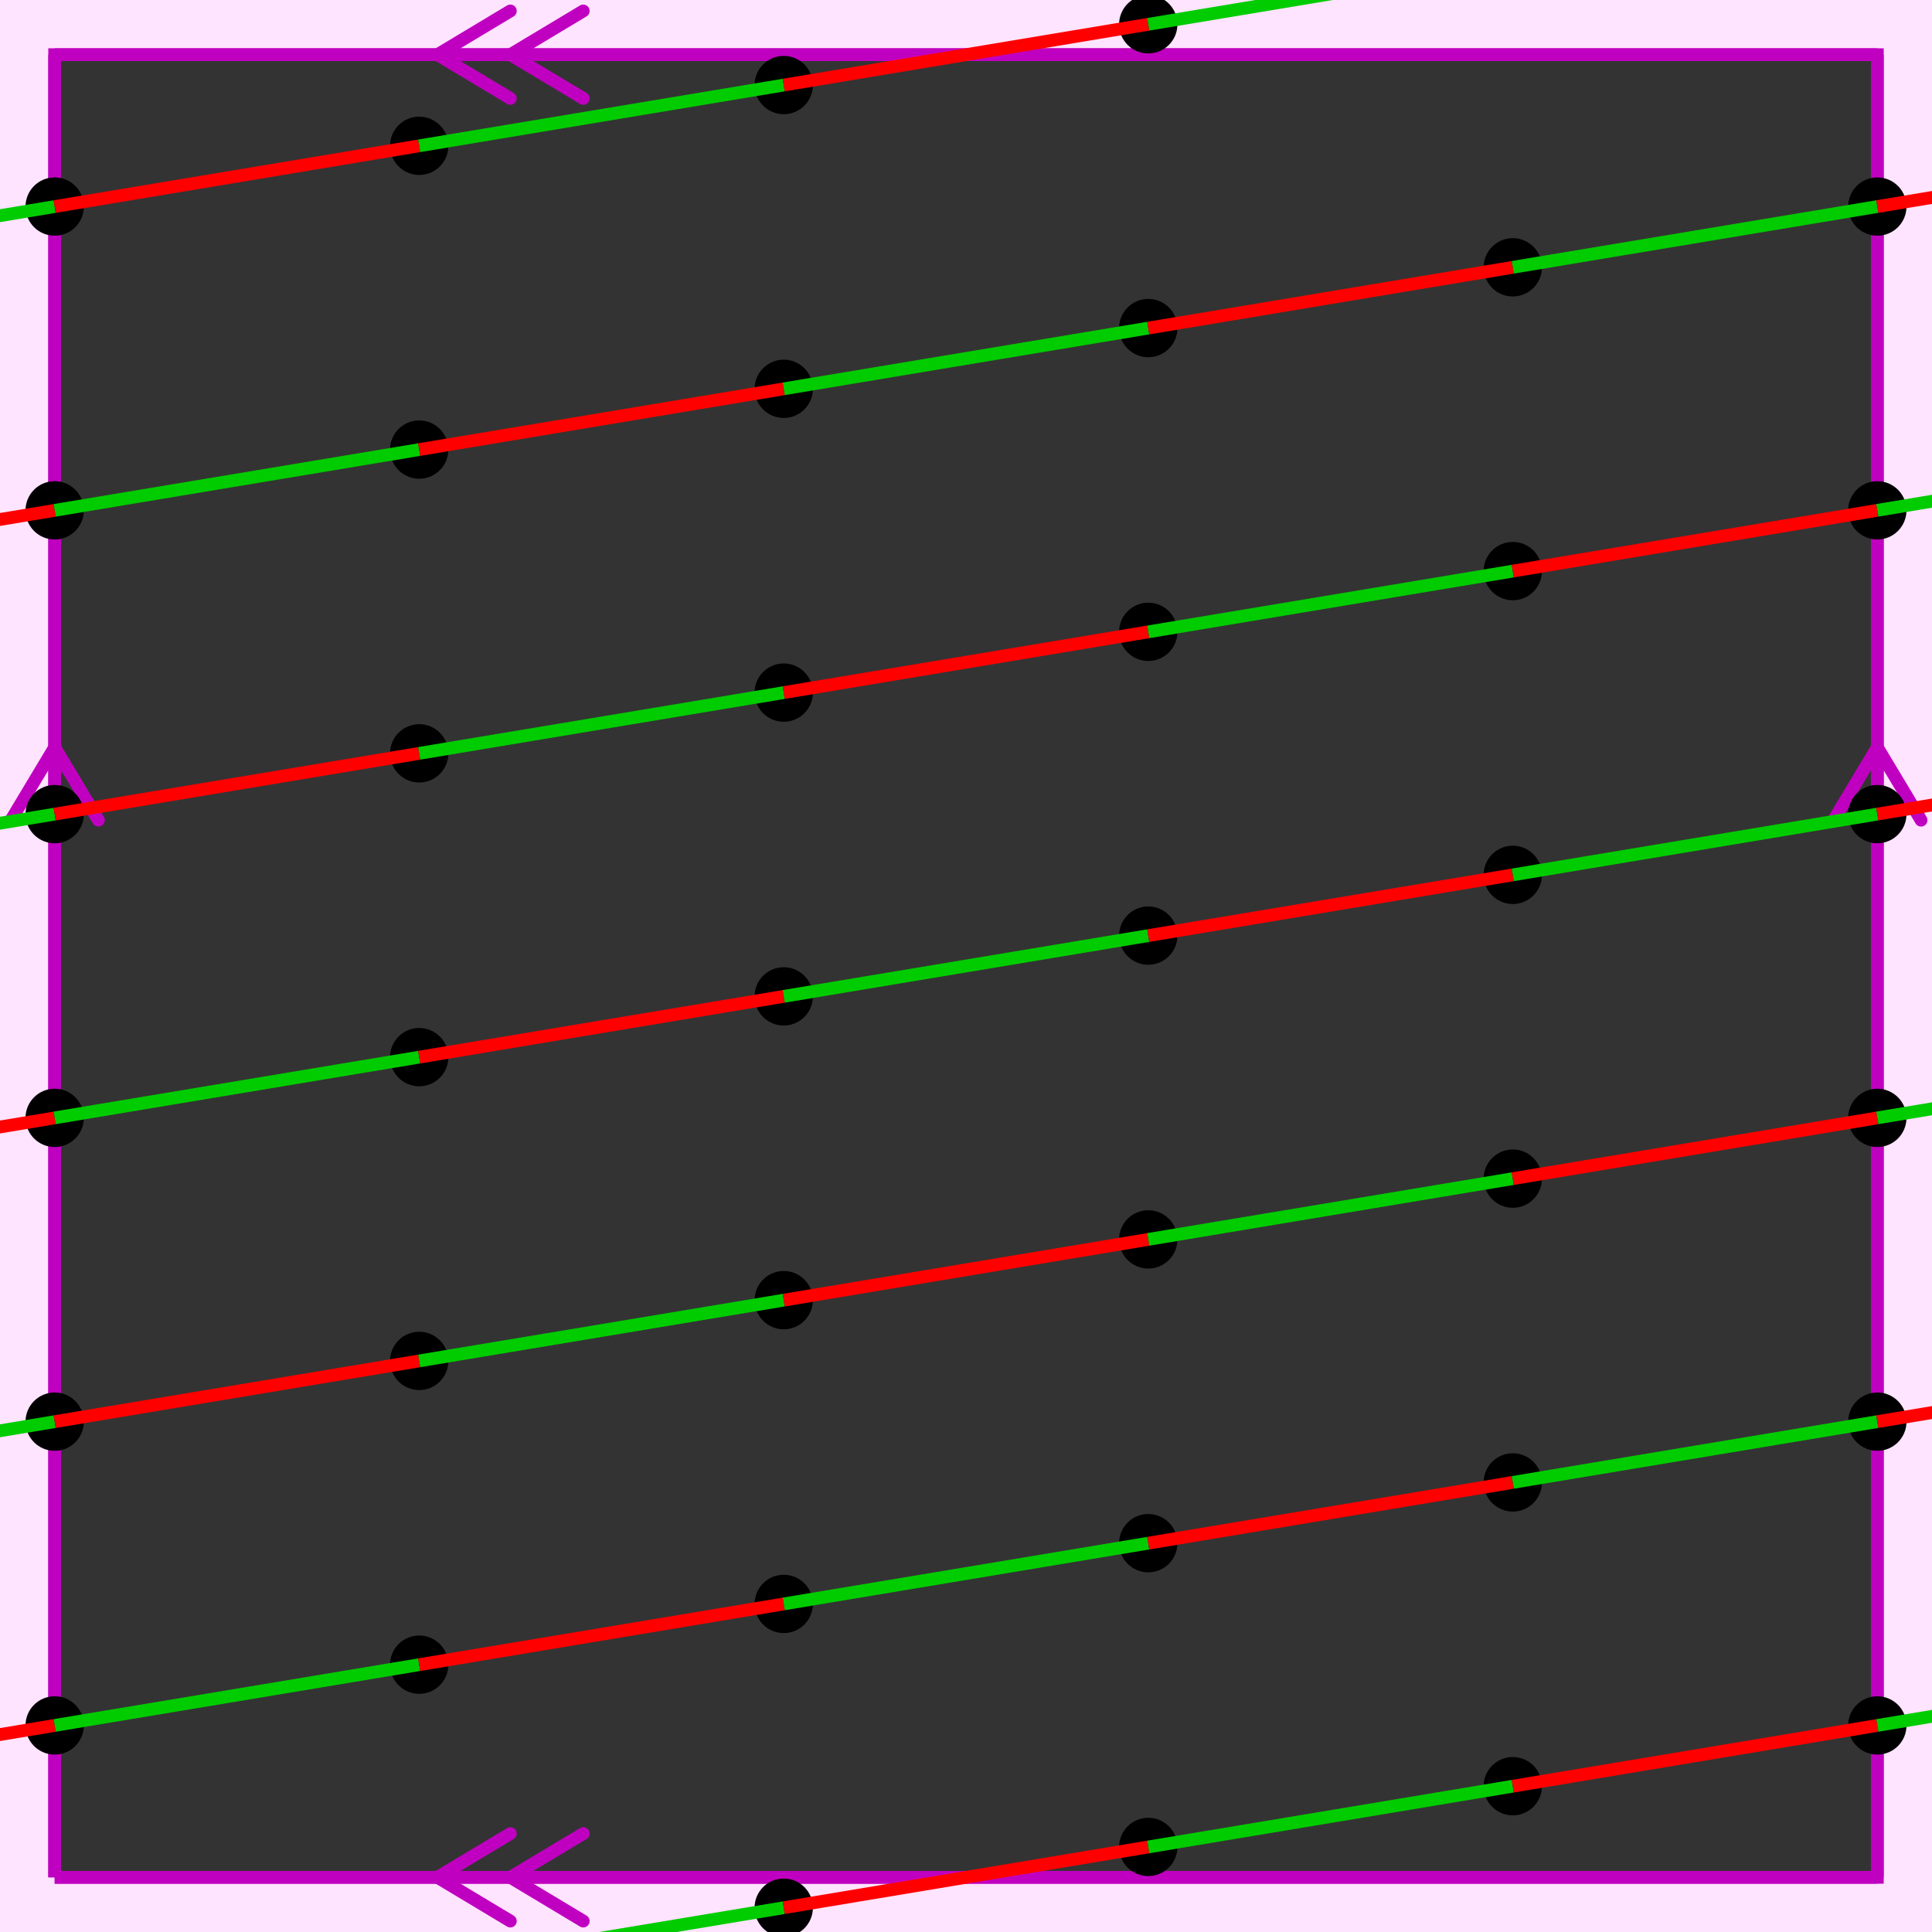 <svg xmlns="http://www.w3.org/2000/svg" viewBox="0 0 212 212" preserveAspectRatio="xMidYMid" > 
<rect x="0" y="0" width="212" height="212" style="fill:#333333;stroke:none;opacity:1;fill-opacity:1"/> 
<style type="text/css"><![CDATA[ 
* { stroke: rgb(192,0,192); fill: none; stroke-width: 1.4; }
text { stroke: rgb(192,0,192); fill: rgb(192,0,192); text-anchor: middle; font-family: serif; font-size: 10pt; font-weight: lighter; stroke-width: 0.4; } 
]]></style> 

<defs>
  <clipPath id="fog">
    <rect x="0" y="0" width="212" height="212" />
  </clipPath>
</defs>

<g style="clip-path: url(#fog);" >


<clipPath id="clip-1--1">
  <rect x="-1" y="-1" width="213" height="213"/>
</clipPath>
<path d="M -6600 -6600 L 6600 -6600 L 6600 6600 L -6600 6600 L -6600 -6600 M 6 206 L 6 6 L 206 6 L 206 206 L 6 206 "
 style="fill-rule: evenodd; fill: rgb(255,228,255); stroke: rgb(192,0,192); clip-path: url(#clip-1--1); "/>

<line x1="48" y1="6" x2="56" y2="1.2" style="stroke: rgb(192,0,192); stroke-linecap: round;"/>
<line x1="48" y1="6" x2="56" y2="10.8" style="stroke: rgb(192,0,192); stroke-linecap: round;"/>
<line x1="56" y1="6" x2="64" y2="1.2" style="stroke: rgb(192,0,192); stroke-linecap: round;"/>
<line x1="56" y1="6" x2="64" y2="10.8" style="stroke: rgb(192,0,192); stroke-linecap: round;"/>
<line x1="6" y1="6" x2="206" y2="6" style="stroke: rgb(192,0,192);"/>
<line x1="206" y1="82" x2="210.8" y2="90" style="stroke: rgb(192,0,192); stroke-linecap: round;"/>
<line x1="206" y1="82" x2="201.2" y2="90" style="stroke: rgb(192,0,192); stroke-linecap: round;"/>
<line x1="206" y1="6" x2="206" y2="206" style="stroke: rgb(192,0,192);"/>
<line x1="56" y1="206" x2="64" y2="201.2" style="stroke: rgb(192,0,192); stroke-linecap: round;"/>
<line x1="56" y1="206" x2="64" y2="210.8" style="stroke: rgb(192,0,192); stroke-linecap: round;"/>
<line x1="48" y1="206" x2="56" y2="201.2" style="stroke: rgb(192,0,192); stroke-linecap: round;"/>
<line x1="48" y1="206" x2="56" y2="210.8" style="stroke: rgb(192,0,192); stroke-linecap: round;"/>
<line x1="206" y1="206" x2="6" y2="206" style="stroke: rgb(192,0,192);"/>
<line x1="6" y1="82" x2="10.8" y2="90" style="stroke: rgb(192,0,192); stroke-linecap: round;"/>
<line x1="6" y1="82" x2="1.2" y2="90" style="stroke: rgb(192,0,192); stroke-linecap: round;"/>
<line x1="6" y1="206" x2="6" y2="6" style="stroke: rgb(192,0,192);"/>
<circle cx="-194" cy="389.333" r="2.5" style="stroke: rgb(0,0,0); fill: rgb(0,0,0);"/>
<circle cx="-154" cy="382.666" r="2.5" style="stroke: rgb(0,0,0); fill: rgb(0,0,0);"/>
<circle cx="-114" cy="376" r="2.5" style="stroke: rgb(0,0,0); fill: rgb(0,0,0);"/>
<circle cx="-74" cy="369.333" r="2.5" style="stroke: rgb(0,0,0); fill: rgb(0,0,0);"/>
<circle cx="-34" cy="362.666" r="2.5" style="stroke: rgb(0,0,0); fill: rgb(0,0,0);"/>
<circle cx="5.999" cy="356" r="2.5" style="stroke: rgb(0,0,0); fill: rgb(0,0,0);"/>
<circle cx="46" cy="349.333" r="2.5" style="stroke: rgb(0,0,0); fill: rgb(0,0,0);"/>
<circle cx="86" cy="342.666" r="2.5" style="stroke: rgb(0,0,0); fill: rgb(0,0,0);"/>
<circle cx="126" cy="336" r="2.5" style="stroke: rgb(0,0,0); fill: rgb(0,0,0);"/>
<circle cx="166" cy="329.333" r="2.5" style="stroke: rgb(0,0,0); fill: rgb(0,0,0);"/>
<circle cx="206" cy="322.666" r="2.5" style="stroke: rgb(0,0,0); fill: rgb(0,0,0);"/>
<circle cx="246" cy="316" r="2.5" style="stroke: rgb(0,0,0); fill: rgb(0,0,0);"/>
<circle cx="286" cy="309.333" r="2.5" style="stroke: rgb(0,0,0); fill: rgb(0,0,0);"/>
<circle cx="326" cy="302.666" r="2.5" style="stroke: rgb(0,0,0); fill: rgb(0,0,0);"/>
<circle cx="366" cy="296" r="2.5" style="stroke: rgb(0,0,0); fill: rgb(0,0,0);"/>
<circle cx="406" cy="289.333" r="2.5" style="stroke: rgb(0,0,0); fill: rgb(0,0,0);"/>
<circle cx="446" cy="282.666" r="2.5" style="stroke: rgb(0,0,0); fill: rgb(0,0,0);"/>
<circle cx="486" cy="276" r="2.5" style="stroke: rgb(0,0,0); fill: rgb(0,0,0);"/>
<circle cx="526" cy="269.333" r="2.5" style="stroke: rgb(0,0,0); fill: rgb(0,0,0);"/>
<circle cx="566" cy="262.666" r="2.5" style="stroke: rgb(0,0,0); fill: rgb(0,0,0);"/>
<circle cx="606" cy="256" r="2.5" style="stroke: rgb(0,0,0); fill: rgb(0,0,0);"/>
<circle cx="646" cy="249.333" r="2.5" style="stroke: rgb(0,0,0); fill: rgb(0,0,0);"/>
<circle cx="686" cy="242.666" r="2.5" style="stroke: rgb(0,0,0); fill: rgb(0,0,0);"/>
<circle cx="726" cy="236" r="2.5" style="stroke: rgb(0,0,0); fill: rgb(0,0,0);"/>
<circle cx="766" cy="229.333" r="2.5" style="stroke: rgb(0,0,0); fill: rgb(0,0,0);"/>
<circle cx="806" cy="222.666" r="2.5" style="stroke: rgb(0,0,0); fill: rgb(0,0,0);"/>
<circle cx="846" cy="216" r="2.5" style="stroke: rgb(0,0,0); fill: rgb(0,0,0);"/>
<circle cx="886" cy="209.333" r="2.5" style="stroke: rgb(0,0,0); fill: rgb(0,0,0);"/>
<circle cx="926" cy="202.666" r="2.5" style="stroke: rgb(0,0,0); fill: rgb(0,0,0);"/>
<circle cx="966" cy="196" r="2.5" style="stroke: rgb(0,0,0); fill: rgb(0,0,0);"/>
<circle cx="1006" cy="189.333" r="2.5" style="stroke: rgb(0,0,0); fill: rgb(0,0,0);"/>
<circle cx="1046" cy="182.666" r="2.5" style="stroke: rgb(0,0,0); fill: rgb(0,0,0);"/>
<circle cx="1086" cy="176" r="2.5" style="stroke: rgb(0,0,0); fill: rgb(0,0,0);"/>
<line x1="-194" y1="389.333" x2="-154" y2="382.666" style="stroke: rgb(0,204,0);"/>
<line x1="-154" y1="382.666" x2="-114" y2="376" style="stroke: rgb(255,0,0);"/>
<line x1="-114" y1="376" x2="-74" y2="369.333" style="stroke: rgb(0,204,0);"/>
<line x1="-74" y1="369.333" x2="-34" y2="362.666" style="stroke: rgb(255,0,0);"/>
<line x1="-34" y1="362.666" x2="5.999" y2="356" style="stroke: rgb(0,204,0);"/>
<line x1="5.999" y1="356" x2="46" y2="349.333" style="stroke: rgb(255,0,0);"/>
<line x1="46" y1="349.333" x2="86" y2="342.666" style="stroke: rgb(0,204,0);"/>
<line x1="86" y1="342.666" x2="126" y2="336" style="stroke: rgb(255,0,0);"/>
<line x1="126" y1="336" x2="166" y2="329.333" style="stroke: rgb(0,204,0);"/>
<line x1="166" y1="329.333" x2="206" y2="322.666" style="stroke: rgb(255,0,0);"/>
<line x1="206" y1="322.666" x2="246" y2="316" style="stroke: rgb(0,204,0);"/>
<line x1="246" y1="316" x2="286" y2="309.333" style="stroke: rgb(255,0,0);"/>
<line x1="286" y1="309.333" x2="326" y2="302.666" style="stroke: rgb(0,204,0);"/>
<line x1="326" y1="302.666" x2="366" y2="296" style="stroke: rgb(255,0,0);"/>
<line x1="366" y1="296" x2="406" y2="289.333" style="stroke: rgb(0,204,0);"/>
<line x1="406" y1="289.333" x2="446" y2="282.666" style="stroke: rgb(255,0,0);"/>
<line x1="446" y1="282.666" x2="486" y2="276" style="stroke: rgb(0,204,0);"/>
<line x1="486" y1="276" x2="526" y2="269.333" style="stroke: rgb(255,0,0);"/>
<line x1="526" y1="269.333" x2="566" y2="262.666" style="stroke: rgb(0,204,0);"/>
<line x1="566" y1="262.666" x2="606" y2="256" style="stroke: rgb(255,0,0);"/>
<line x1="606" y1="256" x2="646" y2="249.333" style="stroke: rgb(0,204,0);"/>
<line x1="646" y1="249.333" x2="686" y2="242.666" style="stroke: rgb(255,0,0);"/>
<line x1="686" y1="242.666" x2="726" y2="236" style="stroke: rgb(0,204,0);"/>
<line x1="726" y1="236" x2="766" y2="229.333" style="stroke: rgb(255,0,0);"/>
<line x1="766" y1="229.333" x2="806" y2="222.666" style="stroke: rgb(0,204,0);"/>
<line x1="806" y1="222.666" x2="846" y2="216" style="stroke: rgb(255,0,0);"/>
<line x1="846" y1="216" x2="886" y2="209.333" style="stroke: rgb(0,204,0);"/>
<line x1="886" y1="209.333" x2="926" y2="202.666" style="stroke: rgb(255,0,0);"/>
<line x1="926" y1="202.666" x2="966" y2="196" style="stroke: rgb(0,204,0);"/>
<line x1="966" y1="196" x2="1006" y2="189.333" style="stroke: rgb(255,0,0);"/>
<line x1="1006" y1="189.333" x2="1046" y2="182.666" style="stroke: rgb(0,204,0);"/>
<line x1="1046" y1="182.666" x2="1086" y2="176" style="stroke: rgb(255,0,0);"/>
<circle cx="-234" cy="362.666" r="2.5" style="stroke: rgb(0,0,0); fill: rgb(0,0,0);"/>
<circle cx="-194" cy="356" r="2.5" style="stroke: rgb(0,0,0); fill: rgb(0,0,0);"/>
<circle cx="-154" cy="349.333" r="2.5" style="stroke: rgb(0,0,0); fill: rgb(0,0,0);"/>
<circle cx="-114" cy="342.666" r="2.5" style="stroke: rgb(0,0,0); fill: rgb(0,0,0);"/>
<circle cx="-74" cy="336" r="2.5" style="stroke: rgb(0,0,0); fill: rgb(0,0,0);"/>
<circle cx="-34" cy="329.333" r="2.5" style="stroke: rgb(0,0,0); fill: rgb(0,0,0);"/>
<circle cx="5.999" cy="322.666" r="2.5" style="stroke: rgb(0,0,0); fill: rgb(0,0,0);"/>
<circle cx="46" cy="316" r="2.5" style="stroke: rgb(0,0,0); fill: rgb(0,0,0);"/>
<circle cx="86" cy="309.333" r="2.5" style="stroke: rgb(0,0,0); fill: rgb(0,0,0);"/>
<circle cx="126" cy="302.666" r="2.5" style="stroke: rgb(0,0,0); fill: rgb(0,0,0);"/>
<circle cx="166" cy="296" r="2.5" style="stroke: rgb(0,0,0); fill: rgb(0,0,0);"/>
<circle cx="206" cy="289.333" r="2.5" style="stroke: rgb(0,0,0); fill: rgb(0,0,0);"/>
<circle cx="246" cy="282.666" r="2.5" style="stroke: rgb(0,0,0); fill: rgb(0,0,0);"/>
<circle cx="286" cy="276" r="2.5" style="stroke: rgb(0,0,0); fill: rgb(0,0,0);"/>
<circle cx="326" cy="269.333" r="2.5" style="stroke: rgb(0,0,0); fill: rgb(0,0,0);"/>
<circle cx="366" cy="262.666" r="2.5" style="stroke: rgb(0,0,0); fill: rgb(0,0,0);"/>
<circle cx="406" cy="256" r="2.5" style="stroke: rgb(0,0,0); fill: rgb(0,0,0);"/>
<circle cx="446" cy="249.333" r="2.5" style="stroke: rgb(0,0,0); fill: rgb(0,0,0);"/>
<circle cx="486" cy="242.666" r="2.5" style="stroke: rgb(0,0,0); fill: rgb(0,0,0);"/>
<circle cx="526" cy="236" r="2.5" style="stroke: rgb(0,0,0); fill: rgb(0,0,0);"/>
<circle cx="566" cy="229.333" r="2.5" style="stroke: rgb(0,0,0); fill: rgb(0,0,0);"/>
<circle cx="606" cy="222.666" r="2.5" style="stroke: rgb(0,0,0); fill: rgb(0,0,0);"/>
<circle cx="646" cy="216" r="2.5" style="stroke: rgb(0,0,0); fill: rgb(0,0,0);"/>
<circle cx="686" cy="209.333" r="2.5" style="stroke: rgb(0,0,0); fill: rgb(0,0,0);"/>
<circle cx="726" cy="202.666" r="2.5" style="stroke: rgb(0,0,0); fill: rgb(0,0,0);"/>
<circle cx="766" cy="196" r="2.5" style="stroke: rgb(0,0,0); fill: rgb(0,0,0);"/>
<circle cx="806" cy="189.333" r="2.5" style="stroke: rgb(0,0,0); fill: rgb(0,0,0);"/>
<circle cx="846" cy="182.666" r="2.5" style="stroke: rgb(0,0,0); fill: rgb(0,0,0);"/>
<circle cx="886" cy="176" r="2.5" style="stroke: rgb(0,0,0); fill: rgb(0,0,0);"/>
<circle cx="926" cy="169.333" r="2.5" style="stroke: rgb(0,0,0); fill: rgb(0,0,0);"/>
<circle cx="966" cy="162.666" r="2.5" style="stroke: rgb(0,0,0); fill: rgb(0,0,0);"/>
<circle cx="1006" cy="156" r="2.5" style="stroke: rgb(0,0,0); fill: rgb(0,0,0);"/>
<circle cx="1046" cy="149.333" r="2.5" style="stroke: rgb(0,0,0); fill: rgb(0,0,0);"/>
<line x1="-234" y1="362.666" x2="-194" y2="356" style="stroke: rgb(0,204,0);"/>
<line x1="-194" y1="356" x2="-154" y2="349.333" style="stroke: rgb(255,0,0);"/>
<line x1="-154" y1="349.333" x2="-114" y2="342.666" style="stroke: rgb(0,204,0);"/>
<line x1="-114" y1="342.666" x2="-74" y2="336" style="stroke: rgb(255,0,0);"/>
<line x1="-74" y1="336" x2="-34" y2="329.333" style="stroke: rgb(0,204,0);"/>
<line x1="-34" y1="329.333" x2="5.999" y2="322.666" style="stroke: rgb(255,0,0);"/>
<line x1="5.999" y1="322.666" x2="46" y2="316" style="stroke: rgb(0,204,0);"/>
<line x1="46" y1="316" x2="86" y2="309.333" style="stroke: rgb(255,0,0);"/>
<line x1="86" y1="309.333" x2="126" y2="302.666" style="stroke: rgb(0,204,0);"/>
<line x1="126" y1="302.666" x2="166" y2="296" style="stroke: rgb(255,0,0);"/>
<line x1="166" y1="296" x2="206" y2="289.333" style="stroke: rgb(0,204,0);"/>
<line x1="206" y1="289.333" x2="246" y2="282.666" style="stroke: rgb(255,0,0);"/>
<line x1="246" y1="282.666" x2="286" y2="276" style="stroke: rgb(0,204,0);"/>
<line x1="286" y1="276" x2="326" y2="269.333" style="stroke: rgb(255,0,0);"/>
<line x1="326" y1="269.333" x2="366" y2="262.666" style="stroke: rgb(0,204,0);"/>
<line x1="366" y1="262.666" x2="406" y2="256" style="stroke: rgb(255,0,0);"/>
<line x1="406" y1="256" x2="446" y2="249.333" style="stroke: rgb(0,204,0);"/>
<line x1="446" y1="249.333" x2="486" y2="242.666" style="stroke: rgb(255,0,0);"/>
<line x1="486" y1="242.666" x2="526" y2="236" style="stroke: rgb(0,204,0);"/>
<line x1="526" y1="236" x2="566" y2="229.333" style="stroke: rgb(255,0,0);"/>
<line x1="566" y1="229.333" x2="606" y2="222.666" style="stroke: rgb(0,204,0);"/>
<line x1="606" y1="222.666" x2="646" y2="216" style="stroke: rgb(255,0,0);"/>
<line x1="646" y1="216" x2="686" y2="209.333" style="stroke: rgb(0,204,0);"/>
<line x1="686" y1="209.333" x2="726" y2="202.666" style="stroke: rgb(255,0,0);"/>
<line x1="726" y1="202.666" x2="766" y2="196" style="stroke: rgb(0,204,0);"/>
<line x1="766" y1="196" x2="806" y2="189.333" style="stroke: rgb(255,0,0);"/>
<line x1="806" y1="189.333" x2="846" y2="182.666" style="stroke: rgb(0,204,0);"/>
<line x1="846" y1="182.666" x2="886" y2="176" style="stroke: rgb(255,0,0);"/>
<line x1="886" y1="176" x2="926" y2="169.333" style="stroke: rgb(0,204,0);"/>
<line x1="926" y1="169.333" x2="966" y2="162.666" style="stroke: rgb(255,0,0);"/>
<line x1="966" y1="162.666" x2="1006" y2="156" style="stroke: rgb(0,204,0);"/>
<line x1="1006" y1="156" x2="1046" y2="149.333" style="stroke: rgb(255,0,0);"/>
<circle cx="-274" cy="336" r="2.5" style="stroke: rgb(0,0,0); fill: rgb(0,0,0);"/>
<circle cx="-234" cy="329.333" r="2.5" style="stroke: rgb(0,0,0); fill: rgb(0,0,0);"/>
<circle cx="-194" cy="322.666" r="2.5" style="stroke: rgb(0,0,0); fill: rgb(0,0,0);"/>
<circle cx="-154" cy="316" r="2.5" style="stroke: rgb(0,0,0); fill: rgb(0,0,0);"/>
<circle cx="-114" cy="309.333" r="2.5" style="stroke: rgb(0,0,0); fill: rgb(0,0,0);"/>
<circle cx="-74" cy="302.666" r="2.5" style="stroke: rgb(0,0,0); fill: rgb(0,0,0);"/>
<circle cx="-34" cy="296" r="2.5" style="stroke: rgb(0,0,0); fill: rgb(0,0,0);"/>
<circle cx="6" cy="289.333" r="2.5" style="stroke: rgb(0,0,0); fill: rgb(0,0,0);"/>
<circle cx="46" cy="282.666" r="2.5" style="stroke: rgb(0,0,0); fill: rgb(0,0,0);"/>
<circle cx="85.999" cy="276" r="2.5" style="stroke: rgb(0,0,0); fill: rgb(0,0,0);"/>
<circle cx="126" cy="269.333" r="2.5" style="stroke: rgb(0,0,0); fill: rgb(0,0,0);"/>
<circle cx="166" cy="262.666" r="2.5" style="stroke: rgb(0,0,0); fill: rgb(0,0,0);"/>
<circle cx="206" cy="256" r="2.5" style="stroke: rgb(0,0,0); fill: rgb(0,0,0);"/>
<circle cx="246" cy="249.333" r="2.5" style="stroke: rgb(0,0,0); fill: rgb(0,0,0);"/>
<circle cx="286" cy="242.666" r="2.5" style="stroke: rgb(0,0,0); fill: rgb(0,0,0);"/>
<circle cx="326" cy="236" r="2.5" style="stroke: rgb(0,0,0); fill: rgb(0,0,0);"/>
<circle cx="366" cy="229.333" r="2.5" style="stroke: rgb(0,0,0); fill: rgb(0,0,0);"/>
<circle cx="406" cy="222.666" r="2.5" style="stroke: rgb(0,0,0); fill: rgb(0,0,0);"/>
<circle cx="446" cy="216" r="2.5" style="stroke: rgb(0,0,0); fill: rgb(0,0,0);"/>
<circle cx="486" cy="209.333" r="2.5" style="stroke: rgb(0,0,0); fill: rgb(0,0,0);"/>
<circle cx="526" cy="202.666" r="2.5" style="stroke: rgb(0,0,0); fill: rgb(0,0,0);"/>
<circle cx="566" cy="196" r="2.5" style="stroke: rgb(0,0,0); fill: rgb(0,0,0);"/>
<circle cx="606" cy="189.333" r="2.5" style="stroke: rgb(0,0,0); fill: rgb(0,0,0);"/>
<circle cx="646" cy="182.666" r="2.5" style="stroke: rgb(0,0,0); fill: rgb(0,0,0);"/>
<circle cx="686" cy="176" r="2.5" style="stroke: rgb(0,0,0); fill: rgb(0,0,0);"/>
<circle cx="726" cy="169.333" r="2.5" style="stroke: rgb(0,0,0); fill: rgb(0,0,0);"/>
<circle cx="766" cy="162.666" r="2.5" style="stroke: rgb(0,0,0); fill: rgb(0,0,0);"/>
<circle cx="806" cy="156" r="2.5" style="stroke: rgb(0,0,0); fill: rgb(0,0,0);"/>
<circle cx="846" cy="149.333" r="2.5" style="stroke: rgb(0,0,0); fill: rgb(0,0,0);"/>
<circle cx="886" cy="142.666" r="2.5" style="stroke: rgb(0,0,0); fill: rgb(0,0,0);"/>
<circle cx="926" cy="136" r="2.5" style="stroke: rgb(0,0,0); fill: rgb(0,0,0);"/>
<circle cx="966" cy="129.333" r="2.5" style="stroke: rgb(0,0,0); fill: rgb(0,0,0);"/>
<circle cx="1006" cy="122.666" r="2.5" style="stroke: rgb(0,0,0); fill: rgb(0,0,0);"/>
<line x1="-274" y1="336" x2="-234" y2="329.333" style="stroke: rgb(0,204,0);"/>
<line x1="-234" y1="329.333" x2="-194" y2="322.666" style="stroke: rgb(255,0,0);"/>
<line x1="-194" y1="322.666" x2="-154" y2="316" style="stroke: rgb(0,204,0);"/>
<line x1="-154" y1="316" x2="-114" y2="309.333" style="stroke: rgb(255,0,0);"/>
<line x1="-114" y1="309.333" x2="-74" y2="302.666" style="stroke: rgb(0,204,0);"/>
<line x1="-74" y1="302.666" x2="-34" y2="296" style="stroke: rgb(255,0,0);"/>
<line x1="-34" y1="296" x2="6" y2="289.333" style="stroke: rgb(0,204,0);"/>
<line x1="6" y1="289.333" x2="46" y2="282.666" style="stroke: rgb(255,0,0);"/>
<line x1="46" y1="282.666" x2="85.999" y2="276" style="stroke: rgb(0,204,0);"/>
<line x1="85.999" y1="276" x2="126" y2="269.333" style="stroke: rgb(255,0,0);"/>
<line x1="126" y1="269.333" x2="166" y2="262.666" style="stroke: rgb(0,204,0);"/>
<line x1="166" y1="262.666" x2="206" y2="256" style="stroke: rgb(255,0,0);"/>
<line x1="206" y1="256" x2="246" y2="249.333" style="stroke: rgb(0,204,0);"/>
<line x1="246" y1="249.333" x2="286" y2="242.666" style="stroke: rgb(255,0,0);"/>
<line x1="286" y1="242.666" x2="326" y2="236" style="stroke: rgb(0,204,0);"/>
<line x1="326" y1="236" x2="366" y2="229.333" style="stroke: rgb(255,0,0);"/>
<line x1="366" y1="229.333" x2="406" y2="222.666" style="stroke: rgb(0,204,0);"/>
<line x1="406" y1="222.666" x2="446" y2="216" style="stroke: rgb(255,0,0);"/>
<line x1="446" y1="216" x2="486" y2="209.333" style="stroke: rgb(0,204,0);"/>
<line x1="486" y1="209.333" x2="526" y2="202.666" style="stroke: rgb(255,0,0);"/>
<line x1="526" y1="202.666" x2="566" y2="196" style="stroke: rgb(0,204,0);"/>
<line x1="566" y1="196" x2="606" y2="189.333" style="stroke: rgb(255,0,0);"/>
<line x1="606" y1="189.333" x2="646" y2="182.666" style="stroke: rgb(0,204,0);"/>
<line x1="646" y1="182.666" x2="686" y2="176" style="stroke: rgb(255,0,0);"/>
<line x1="686" y1="176" x2="726" y2="169.333" style="stroke: rgb(0,204,0);"/>
<line x1="726" y1="169.333" x2="766" y2="162.666" style="stroke: rgb(255,0,0);"/>
<line x1="766" y1="162.666" x2="806" y2="156" style="stroke: rgb(0,204,0);"/>
<line x1="806" y1="156" x2="846" y2="149.333" style="stroke: rgb(255,0,0);"/>
<line x1="846" y1="149.333" x2="886" y2="142.666" style="stroke: rgb(0,204,0);"/>
<line x1="886" y1="142.666" x2="926" y2="136" style="stroke: rgb(255,0,0);"/>
<line x1="926" y1="136" x2="966" y2="129.333" style="stroke: rgb(0,204,0);"/>
<line x1="966" y1="129.333" x2="1006" y2="122.666" style="stroke: rgb(255,0,0);"/>
<circle cx="-234" cy="296" r="2.5" style="stroke: rgb(0,0,0); fill: rgb(0,0,0);"/>
<circle cx="-194" cy="289.333" r="2.5" style="stroke: rgb(0,0,0); fill: rgb(0,0,0);"/>
<circle cx="-154" cy="282.666" r="2.5" style="stroke: rgb(0,0,0); fill: rgb(0,0,0);"/>
<circle cx="-114" cy="276" r="2.5" style="stroke: rgb(0,0,0); fill: rgb(0,0,0);"/>
<circle cx="-73.999" cy="269.333" r="2.5" style="stroke: rgb(0,0,0); fill: rgb(0,0,0);"/>
<circle cx="-34" cy="262.666" r="2.5" style="stroke: rgb(0,0,0); fill: rgb(0,0,0);"/>
<circle cx="6.000" cy="256" r="2.5" style="stroke: rgb(0,0,0); fill: rgb(0,0,0);"/>
<circle cx="46.000" cy="249.333" r="2.5" style="stroke: rgb(0,0,0); fill: rgb(0,0,0);"/>
<circle cx="86.000" cy="242.666" r="2.5" style="stroke: rgb(0,0,0); fill: rgb(0,0,0);"/>
<circle cx="126" cy="236" r="2.5" style="stroke: rgb(0,0,0); fill: rgb(0,0,0);"/>
<circle cx="166" cy="229.333" r="2.5" style="stroke: rgb(0,0,0); fill: rgb(0,0,0);"/>
<circle cx="206" cy="222.666" r="2.5" style="stroke: rgb(0,0,0); fill: rgb(0,0,0);"/>
<circle cx="246" cy="216" r="2.5" style="stroke: rgb(0,0,0); fill: rgb(0,0,0);"/>
<circle cx="286" cy="209.333" r="2.5" style="stroke: rgb(0,0,0); fill: rgb(0,0,0);"/>
<circle cx="326" cy="202.666" r="2.5" style="stroke: rgb(0,0,0); fill: rgb(0,0,0);"/>
<circle cx="366" cy="196" r="2.5" style="stroke: rgb(0,0,0); fill: rgb(0,0,0);"/>
<circle cx="406" cy="189.333" r="2.5" style="stroke: rgb(0,0,0); fill: rgb(0,0,0);"/>
<circle cx="446" cy="182.666" r="2.5" style="stroke: rgb(0,0,0); fill: rgb(0,0,0);"/>
<circle cx="486" cy="176" r="2.5" style="stroke: rgb(0,0,0); fill: rgb(0,0,0);"/>
<circle cx="526" cy="169.333" r="2.5" style="stroke: rgb(0,0,0); fill: rgb(0,0,0);"/>
<circle cx="566" cy="162.666" r="2.5" style="stroke: rgb(0,0,0); fill: rgb(0,0,0);"/>
<circle cx="606" cy="156" r="2.5" style="stroke: rgb(0,0,0); fill: rgb(0,0,0);"/>
<circle cx="646" cy="149.333" r="2.5" style="stroke: rgb(0,0,0); fill: rgb(0,0,0);"/>
<circle cx="686" cy="142.666" r="2.5" style="stroke: rgb(0,0,0); fill: rgb(0,0,0);"/>
<circle cx="726" cy="136" r="2.5" style="stroke: rgb(0,0,0); fill: rgb(0,0,0);"/>
<circle cx="766" cy="129.333" r="2.5" style="stroke: rgb(0,0,0); fill: rgb(0,0,0);"/>
<circle cx="806" cy="122.666" r="2.5" style="stroke: rgb(0,0,0); fill: rgb(0,0,0);"/>
<circle cx="846" cy="116" r="2.5" style="stroke: rgb(0,0,0); fill: rgb(0,0,0);"/>
<circle cx="886" cy="109.333" r="2.5" style="stroke: rgb(0,0,0); fill: rgb(0,0,0);"/>
<circle cx="926" cy="102.666" r="2.5" style="stroke: rgb(0,0,0); fill: rgb(0,0,0);"/>
<circle cx="966" cy="96.000" r="2.5" style="stroke: rgb(0,0,0); fill: rgb(0,0,0);"/>
<circle cx="1006" cy="89.333" r="2.5" style="stroke: rgb(0,0,0); fill: rgb(0,0,0);"/>
<circle cx="1046" cy="82.666" r="2.5" style="stroke: rgb(0,0,0); fill: rgb(0,0,0);"/>
<line x1="-234" y1="296" x2="-194" y2="289.333" style="stroke: rgb(0,204,0);"/>
<line x1="-194" y1="289.333" x2="-154" y2="282.666" style="stroke: rgb(255,0,0);"/>
<line x1="-154" y1="282.666" x2="-114" y2="276" style="stroke: rgb(0,204,0);"/>
<line x1="-114" y1="276" x2="-73.999" y2="269.333" style="stroke: rgb(255,0,0);"/>
<line x1="-73.999" y1="269.333" x2="-34" y2="262.666" style="stroke: rgb(0,204,0);"/>
<line x1="-34" y1="262.666" x2="6.000" y2="256" style="stroke: rgb(255,0,0);"/>
<line x1="6.000" y1="256" x2="46.000" y2="249.333" style="stroke: rgb(0,204,0);"/>
<line x1="46.000" y1="249.333" x2="86.000" y2="242.666" style="stroke: rgb(255,0,0);"/>
<line x1="86.000" y1="242.666" x2="126" y2="236" style="stroke: rgb(0,204,0);"/>
<line x1="126" y1="236" x2="166" y2="229.333" style="stroke: rgb(255,0,0);"/>
<line x1="166" y1="229.333" x2="206" y2="222.666" style="stroke: rgb(0,204,0);"/>
<line x1="206" y1="222.666" x2="246" y2="216" style="stroke: rgb(255,0,0);"/>
<line x1="246" y1="216" x2="286" y2="209.333" style="stroke: rgb(0,204,0);"/>
<line x1="286" y1="209.333" x2="326" y2="202.666" style="stroke: rgb(255,0,0);"/>
<line x1="326" y1="202.666" x2="366" y2="196" style="stroke: rgb(0,204,0);"/>
<line x1="366" y1="196" x2="406" y2="189.333" style="stroke: rgb(255,0,0);"/>
<line x1="406" y1="189.333" x2="446" y2="182.666" style="stroke: rgb(0,204,0);"/>
<line x1="446" y1="182.666" x2="486" y2="176" style="stroke: rgb(255,0,0);"/>
<line x1="486" y1="176" x2="526" y2="169.333" style="stroke: rgb(0,204,0);"/>
<line x1="526" y1="169.333" x2="566" y2="162.666" style="stroke: rgb(255,0,0);"/>
<line x1="566" y1="162.666" x2="606" y2="156" style="stroke: rgb(0,204,0);"/>
<line x1="606" y1="156" x2="646" y2="149.333" style="stroke: rgb(255,0,0);"/>
<line x1="646" y1="149.333" x2="686" y2="142.666" style="stroke: rgb(0,204,0);"/>
<line x1="686" y1="142.666" x2="726" y2="136" style="stroke: rgb(255,0,0);"/>
<line x1="726" y1="136" x2="766" y2="129.333" style="stroke: rgb(0,204,0);"/>
<line x1="766" y1="129.333" x2="806" y2="122.666" style="stroke: rgb(255,0,0);"/>
<line x1="806" y1="122.666" x2="846" y2="116" style="stroke: rgb(0,204,0);"/>
<line x1="846" y1="116" x2="886" y2="109.333" style="stroke: rgb(255,0,0);"/>
<line x1="886" y1="109.333" x2="926" y2="102.666" style="stroke: rgb(0,204,0);"/>
<line x1="926" y1="102.666" x2="966" y2="96.000" style="stroke: rgb(255,0,0);"/>
<line x1="966" y1="96.000" x2="1006" y2="89.333" style="stroke: rgb(0,204,0);"/>
<line x1="1006" y1="89.333" x2="1046" y2="82.666" style="stroke: rgb(255,0,0);"/>
<circle cx="-274" cy="269.333" r="2.5" style="stroke: rgb(0,0,0); fill: rgb(0,0,0);"/>
<circle cx="-234" cy="262.666" r="2.5" style="stroke: rgb(0,0,0); fill: rgb(0,0,0);"/>
<circle cx="-194" cy="256" r="2.5" style="stroke: rgb(0,0,0); fill: rgb(0,0,0);"/>
<circle cx="-154" cy="249.333" r="2.5" style="stroke: rgb(0,0,0); fill: rgb(0,0,0);"/>
<circle cx="-114" cy="242.666" r="2.5" style="stroke: rgb(0,0,0); fill: rgb(0,0,0);"/>
<circle cx="-74" cy="236" r="2.5" style="stroke: rgb(0,0,0); fill: rgb(0,0,0);"/>
<circle cx="-34" cy="229.333" r="2.5" style="stroke: rgb(0,0,0); fill: rgb(0,0,0);"/>
<circle cx="6.000" cy="222.666" r="2.5" style="stroke: rgb(0,0,0); fill: rgb(0,0,0);"/>
<circle cx="46.000" cy="216" r="2.5" style="stroke: rgb(0,0,0); fill: rgb(0,0,0);"/>
<circle cx="86" cy="209.333" r="2.5" style="stroke: rgb(0,0,0); fill: rgb(0,0,0);"/>
<circle cx="126" cy="202.666" r="2.5" style="stroke: rgb(0,0,0); fill: rgb(0,0,0);"/>
<circle cx="166" cy="196" r="2.5" style="stroke: rgb(0,0,0); fill: rgb(0,0,0);"/>
<circle cx="206" cy="189.333" r="2.5" style="stroke: rgb(0,0,0); fill: rgb(0,0,0);"/>
<circle cx="246" cy="182.666" r="2.5" style="stroke: rgb(0,0,0); fill: rgb(0,0,0);"/>
<circle cx="286" cy="176" r="2.5" style="stroke: rgb(0,0,0); fill: rgb(0,0,0);"/>
<circle cx="326" cy="169.333" r="2.5" style="stroke: rgb(0,0,0); fill: rgb(0,0,0);"/>
<circle cx="366" cy="162.666" r="2.5" style="stroke: rgb(0,0,0); fill: rgb(0,0,0);"/>
<circle cx="406" cy="156" r="2.5" style="stroke: rgb(0,0,0); fill: rgb(0,0,0);"/>
<circle cx="446" cy="149.333" r="2.5" style="stroke: rgb(0,0,0); fill: rgb(0,0,0);"/>
<circle cx="486" cy="142.666" r="2.5" style="stroke: rgb(0,0,0); fill: rgb(0,0,0);"/>
<circle cx="526" cy="136" r="2.5" style="stroke: rgb(0,0,0); fill: rgb(0,0,0);"/>
<circle cx="566" cy="129.333" r="2.5" style="stroke: rgb(0,0,0); fill: rgb(0,0,0);"/>
<circle cx="606" cy="122.666" r="2.5" style="stroke: rgb(0,0,0); fill: rgb(0,0,0);"/>
<circle cx="646" cy="116" r="2.5" style="stroke: rgb(0,0,0); fill: rgb(0,0,0);"/>
<circle cx="686" cy="109.333" r="2.5" style="stroke: rgb(0,0,0); fill: rgb(0,0,0);"/>
<circle cx="726" cy="102.666" r="2.5" style="stroke: rgb(0,0,0); fill: rgb(0,0,0);"/>
<circle cx="766" cy="96.000" r="2.5" style="stroke: rgb(0,0,0); fill: rgb(0,0,0);"/>
<circle cx="806" cy="89.333" r="2.5" style="stroke: rgb(0,0,0); fill: rgb(0,0,0);"/>
<circle cx="846" cy="82.666" r="2.5" style="stroke: rgb(0,0,0); fill: rgb(0,0,0);"/>
<circle cx="886" cy="76" r="2.5" style="stroke: rgb(0,0,0); fill: rgb(0,0,0);"/>
<circle cx="926" cy="69.333" r="2.5" style="stroke: rgb(0,0,0); fill: rgb(0,0,0);"/>
<circle cx="966" cy="62.666" r="2.5" style="stroke: rgb(0,0,0); fill: rgb(0,0,0);"/>
<circle cx="1006" cy="56.000" r="2.5" style="stroke: rgb(0,0,0); fill: rgb(0,0,0);"/>
<line x1="-274" y1="269.333" x2="-234" y2="262.666" style="stroke: rgb(0,204,0);"/>
<line x1="-234" y1="262.666" x2="-194" y2="256" style="stroke: rgb(255,0,0);"/>
<line x1="-194" y1="256" x2="-154" y2="249.333" style="stroke: rgb(0,204,0);"/>
<line x1="-154" y1="249.333" x2="-114" y2="242.666" style="stroke: rgb(255,0,0);"/>
<line x1="-114" y1="242.666" x2="-74" y2="236" style="stroke: rgb(0,204,0);"/>
<line x1="-74" y1="236" x2="-34" y2="229.333" style="stroke: rgb(255,0,0);"/>
<line x1="-34" y1="229.333" x2="6.000" y2="222.666" style="stroke: rgb(0,204,0);"/>
<line x1="6.000" y1="222.666" x2="46.000" y2="216" style="stroke: rgb(255,0,0);"/>
<line x1="46.000" y1="216" x2="86" y2="209.333" style="stroke: rgb(0,204,0);"/>
<line x1="86" y1="209.333" x2="126" y2="202.666" style="stroke: rgb(255,0,0);"/>
<line x1="126" y1="202.666" x2="166" y2="196" style="stroke: rgb(0,204,0);"/>
<line x1="166" y1="196" x2="206" y2="189.333" style="stroke: rgb(255,0,0);"/>
<line x1="206" y1="189.333" x2="246" y2="182.666" style="stroke: rgb(0,204,0);"/>
<line x1="246" y1="182.666" x2="286" y2="176" style="stroke: rgb(255,0,0);"/>
<line x1="286" y1="176" x2="326" y2="169.333" style="stroke: rgb(0,204,0);"/>
<line x1="326" y1="169.333" x2="366" y2="162.666" style="stroke: rgb(255,0,0);"/>
<line x1="366" y1="162.666" x2="406" y2="156" style="stroke: rgb(0,204,0);"/>
<line x1="406" y1="156" x2="446" y2="149.333" style="stroke: rgb(255,0,0);"/>
<line x1="446" y1="149.333" x2="486" y2="142.666" style="stroke: rgb(0,204,0);"/>
<line x1="486" y1="142.666" x2="526" y2="136" style="stroke: rgb(255,0,0);"/>
<line x1="526" y1="136" x2="566" y2="129.333" style="stroke: rgb(0,204,0);"/>
<line x1="566" y1="129.333" x2="606" y2="122.666" style="stroke: rgb(255,0,0);"/>
<line x1="606" y1="122.666" x2="646" y2="116" style="stroke: rgb(0,204,0);"/>
<line x1="646" y1="116" x2="686" y2="109.333" style="stroke: rgb(255,0,0);"/>
<line x1="686" y1="109.333" x2="726" y2="102.666" style="stroke: rgb(0,204,0);"/>
<line x1="726" y1="102.666" x2="766" y2="96.000" style="stroke: rgb(255,0,0);"/>
<line x1="766" y1="96.000" x2="806" y2="89.333" style="stroke: rgb(0,204,0);"/>
<line x1="806" y1="89.333" x2="846" y2="82.666" style="stroke: rgb(255,0,0);"/>
<line x1="846" y1="82.666" x2="886" y2="76" style="stroke: rgb(0,204,0);"/>
<line x1="886" y1="76" x2="926" y2="69.333" style="stroke: rgb(255,0,0);"/>
<line x1="926" y1="69.333" x2="966" y2="62.666" style="stroke: rgb(0,204,0);"/>
<line x1="966" y1="62.666" x2="1006" y2="56.000" style="stroke: rgb(255,0,0);"/>
<circle cx="-234" cy="229.333" r="2.5" style="stroke: rgb(0,0,0); fill: rgb(0,0,0);"/>
<circle cx="-194" cy="222.666" r="2.5" style="stroke: rgb(0,0,0); fill: rgb(0,0,0);"/>
<circle cx="-154" cy="216" r="2.5" style="stroke: rgb(0,0,0); fill: rgb(0,0,0);"/>
<circle cx="-114" cy="209.333" r="2.5" style="stroke: rgb(0,0,0); fill: rgb(0,0,0);"/>
<circle cx="-73.999" cy="202.666" r="2.5" style="stroke: rgb(0,0,0); fill: rgb(0,0,0);"/>
<circle cx="-34" cy="196" r="2.5" style="stroke: rgb(0,0,0); fill: rgb(0,0,0);"/>
<circle cx="6.000" cy="189.333" r="2.5" style="stroke: rgb(0,0,0); fill: rgb(0,0,0);"/>
<circle cx="46.000" cy="182.666" r="2.5" style="stroke: rgb(0,0,0); fill: rgb(0,0,0);"/>
<circle cx="86.000" cy="176" r="2.5" style="stroke: rgb(0,0,0); fill: rgb(0,0,0);"/>
<circle cx="126" cy="169.333" r="2.5" style="stroke: rgb(0,0,0); fill: rgb(0,0,0);"/>
<circle cx="166" cy="162.666" r="2.5" style="stroke: rgb(0,0,0); fill: rgb(0,0,0);"/>
<circle cx="206" cy="156" r="2.5" style="stroke: rgb(0,0,0); fill: rgb(0,0,0);"/>
<circle cx="246" cy="149.333" r="2.5" style="stroke: rgb(0,0,0); fill: rgb(0,0,0);"/>
<circle cx="286" cy="142.666" r="2.5" style="stroke: rgb(0,0,0); fill: rgb(0,0,0);"/>
<circle cx="326" cy="136" r="2.5" style="stroke: rgb(0,0,0); fill: rgb(0,0,0);"/>
<circle cx="366" cy="129.333" r="2.5" style="stroke: rgb(0,0,0); fill: rgb(0,0,0);"/>
<circle cx="406" cy="122.666" r="2.5" style="stroke: rgb(0,0,0); fill: rgb(0,0,0);"/>
<circle cx="446" cy="116" r="2.5" style="stroke: rgb(0,0,0); fill: rgb(0,0,0);"/>
<circle cx="486" cy="109.333" r="2.5" style="stroke: rgb(0,0,0); fill: rgb(0,0,0);"/>
<circle cx="526" cy="102.666" r="2.5" style="stroke: rgb(0,0,0); fill: rgb(0,0,0);"/>
<circle cx="566" cy="96.000" r="2.5" style="stroke: rgb(0,0,0); fill: rgb(0,0,0);"/>
<circle cx="606" cy="89.333" r="2.5" style="stroke: rgb(0,0,0); fill: rgb(0,0,0);"/>
<circle cx="646" cy="82.666" r="2.5" style="stroke: rgb(0,0,0); fill: rgb(0,0,0);"/>
<circle cx="686" cy="76.000" r="2.5" style="stroke: rgb(0,0,0); fill: rgb(0,0,0);"/>
<circle cx="726" cy="69.333" r="2.5" style="stroke: rgb(0,0,0); fill: rgb(0,0,0);"/>
<circle cx="766" cy="62.666" r="2.5" style="stroke: rgb(0,0,0); fill: rgb(0,0,0);"/>
<circle cx="806" cy="56.000" r="2.5" style="stroke: rgb(0,0,0); fill: rgb(0,0,0);"/>
<circle cx="846" cy="49.333" r="2.5" style="stroke: rgb(0,0,0); fill: rgb(0,0,0);"/>
<circle cx="886" cy="42.666" r="2.5" style="stroke: rgb(0,0,0); fill: rgb(0,0,0);"/>
<circle cx="926" cy="36" r="2.5" style="stroke: rgb(0,0,0); fill: rgb(0,0,0);"/>
<circle cx="966" cy="29.333" r="2.5" style="stroke: rgb(0,0,0); fill: rgb(0,0,0);"/>
<circle cx="1006" cy="22.666" r="2.5" style="stroke: rgb(0,0,0); fill: rgb(0,0,0);"/>
<circle cx="1046" cy="16.000" r="2.5" style="stroke: rgb(0,0,0); fill: rgb(0,0,0);"/>
<line x1="-234" y1="229.333" x2="-194" y2="222.666" style="stroke: rgb(0,204,0);"/>
<line x1="-194" y1="222.666" x2="-154" y2="216" style="stroke: rgb(255,0,0);"/>
<line x1="-154" y1="216" x2="-114" y2="209.333" style="stroke: rgb(0,204,0);"/>
<line x1="-114" y1="209.333" x2="-73.999" y2="202.666" style="stroke: rgb(255,0,0);"/>
<line x1="-73.999" y1="202.666" x2="-34" y2="196" style="stroke: rgb(0,204,0);"/>
<line x1="-34" y1="196" x2="6.000" y2="189.333" style="stroke: rgb(255,0,0);"/>
<line x1="6.000" y1="189.333" x2="46.000" y2="182.666" style="stroke: rgb(0,204,0);"/>
<line x1="46.000" y1="182.666" x2="86.000" y2="176" style="stroke: rgb(255,0,0);"/>
<line x1="86.000" y1="176" x2="126" y2="169.333" style="stroke: rgb(0,204,0);"/>
<line x1="126" y1="169.333" x2="166" y2="162.666" style="stroke: rgb(255,0,0);"/>
<line x1="166" y1="162.666" x2="206" y2="156" style="stroke: rgb(0,204,0);"/>
<line x1="206" y1="156" x2="246" y2="149.333" style="stroke: rgb(255,0,0);"/>
<line x1="246" y1="149.333" x2="286" y2="142.666" style="stroke: rgb(0,204,0);"/>
<line x1="286" y1="142.666" x2="326" y2="136" style="stroke: rgb(255,0,0);"/>
<line x1="326" y1="136" x2="366" y2="129.333" style="stroke: rgb(0,204,0);"/>
<line x1="366" y1="129.333" x2="406" y2="122.666" style="stroke: rgb(255,0,0);"/>
<line x1="406" y1="122.666" x2="446" y2="116" style="stroke: rgb(0,204,0);"/>
<line x1="446" y1="116" x2="486" y2="109.333" style="stroke: rgb(255,0,0);"/>
<line x1="486" y1="109.333" x2="526" y2="102.666" style="stroke: rgb(0,204,0);"/>
<line x1="526" y1="102.666" x2="566" y2="96.000" style="stroke: rgb(255,0,0);"/>
<line x1="566" y1="96.000" x2="606" y2="89.333" style="stroke: rgb(0,204,0);"/>
<line x1="606" y1="89.333" x2="646" y2="82.666" style="stroke: rgb(255,0,0);"/>
<line x1="646" y1="82.666" x2="686" y2="76.000" style="stroke: rgb(0,204,0);"/>
<line x1="686" y1="76.000" x2="726" y2="69.333" style="stroke: rgb(255,0,0);"/>
<line x1="726" y1="69.333" x2="766" y2="62.666" style="stroke: rgb(0,204,0);"/>
<line x1="766" y1="62.666" x2="806" y2="56.000" style="stroke: rgb(255,0,0);"/>
<line x1="806" y1="56.000" x2="846" y2="49.333" style="stroke: rgb(0,204,0);"/>
<line x1="846" y1="49.333" x2="886" y2="42.666" style="stroke: rgb(255,0,0);"/>
<line x1="886" y1="42.666" x2="926" y2="36" style="stroke: rgb(0,204,0);"/>
<line x1="926" y1="36" x2="966" y2="29.333" style="stroke: rgb(255,0,0);"/>
<line x1="966" y1="29.333" x2="1006" y2="22.666" style="stroke: rgb(0,204,0);"/>
<line x1="1006" y1="22.666" x2="1046" y2="16.000" style="stroke: rgb(255,0,0);"/>
<circle cx="-274" cy="202.666" r="2.5" style="stroke: rgb(0,0,0); fill: rgb(0,0,0);"/>
<circle cx="-234" cy="196" r="2.5" style="stroke: rgb(0,0,0); fill: rgb(0,0,0);"/>
<circle cx="-194" cy="189.333" r="2.5" style="stroke: rgb(0,0,0); fill: rgb(0,0,0);"/>
<circle cx="-154" cy="182.666" r="2.5" style="stroke: rgb(0,0,0); fill: rgb(0,0,0);"/>
<circle cx="-114" cy="176" r="2.5" style="stroke: rgb(0,0,0); fill: rgb(0,0,0);"/>
<circle cx="-74" cy="169.333" r="2.5" style="stroke: rgb(0,0,0); fill: rgb(0,0,0);"/>
<circle cx="-34" cy="162.666" r="2.5" style="stroke: rgb(0,0,0); fill: rgb(0,0,0);"/>
<circle cx="6.000" cy="156" r="2.5" style="stroke: rgb(0,0,0); fill: rgb(0,0,0);"/>
<circle cx="46.000" cy="149.333" r="2.5" style="stroke: rgb(0,0,0); fill: rgb(0,0,0);"/>
<circle cx="86" cy="142.666" r="2.5" style="stroke: rgb(0,0,0); fill: rgb(0,0,0);"/>
<circle cx="126" cy="136" r="2.5" style="stroke: rgb(0,0,0); fill: rgb(0,0,0);"/>
<circle cx="166" cy="129.333" r="2.5" style="stroke: rgb(0,0,0); fill: rgb(0,0,0);"/>
<circle cx="206" cy="122.666" r="2.5" style="stroke: rgb(0,0,0); fill: rgb(0,0,0);"/>
<circle cx="246" cy="116" r="2.5" style="stroke: rgb(0,0,0); fill: rgb(0,0,0);"/>
<circle cx="286" cy="109.333" r="2.5" style="stroke: rgb(0,0,0); fill: rgb(0,0,0);"/>
<circle cx="326" cy="102.666" r="2.5" style="stroke: rgb(0,0,0); fill: rgb(0,0,0);"/>
<circle cx="366" cy="96" r="2.5" style="stroke: rgb(0,0,0); fill: rgb(0,0,0);"/>
<circle cx="406" cy="89.333" r="2.5" style="stroke: rgb(0,0,0); fill: rgb(0,0,0);"/>
<circle cx="446" cy="82.666" r="2.5" style="stroke: rgb(0,0,0); fill: rgb(0,0,0);"/>
<circle cx="486" cy="76" r="2.5" style="stroke: rgb(0,0,0); fill: rgb(0,0,0);"/>
<circle cx="526" cy="69.333" r="2.5" style="stroke: rgb(0,0,0); fill: rgb(0,0,0);"/>
<circle cx="566" cy="62.666" r="2.5" style="stroke: rgb(0,0,0); fill: rgb(0,0,0);"/>
<circle cx="606" cy="56" r="2.5" style="stroke: rgb(0,0,0); fill: rgb(0,0,0);"/>
<circle cx="646" cy="49.333" r="2.5" style="stroke: rgb(0,0,0); fill: rgb(0,0,0);"/>
<circle cx="686" cy="42.666" r="2.5" style="stroke: rgb(0,0,0); fill: rgb(0,0,0);"/>
<circle cx="726" cy="36" r="2.5" style="stroke: rgb(0,0,0); fill: rgb(0,0,0);"/>
<circle cx="766" cy="29.333" r="2.5" style="stroke: rgb(0,0,0); fill: rgb(0,0,0);"/>
<circle cx="806" cy="22.666" r="2.5" style="stroke: rgb(0,0,0); fill: rgb(0,0,0);"/>
<circle cx="846" cy="16" r="2.5" style="stroke: rgb(0,0,0); fill: rgb(0,0,0);"/>
<circle cx="886" cy="9.333" r="2.5" style="stroke: rgb(0,0,0); fill: rgb(0,0,0);"/>
<circle cx="926" cy="2.666" r="2.5" style="stroke: rgb(0,0,0); fill: rgb(0,0,0);"/>
<circle cx="966" cy="-3.999" r="2.5" style="stroke: rgb(0,0,0); fill: rgb(0,0,0);"/>
<circle cx="1006" cy="-10.666" r="2.5" style="stroke: rgb(0,0,0); fill: rgb(0,0,0);"/>
<line x1="-274" y1="202.666" x2="-234" y2="196" style="stroke: rgb(0,204,0);"/>
<line x1="-234" y1="196" x2="-194" y2="189.333" style="stroke: rgb(255,0,0);"/>
<line x1="-194" y1="189.333" x2="-154" y2="182.666" style="stroke: rgb(0,204,0);"/>
<line x1="-154" y1="182.666" x2="-114" y2="176" style="stroke: rgb(255,0,0);"/>
<line x1="-114" y1="176" x2="-74" y2="169.333" style="stroke: rgb(0,204,0);"/>
<line x1="-74" y1="169.333" x2="-34" y2="162.666" style="stroke: rgb(255,0,0);"/>
<line x1="-34" y1="162.666" x2="6.000" y2="156" style="stroke: rgb(0,204,0);"/>
<line x1="6.000" y1="156" x2="46.000" y2="149.333" style="stroke: rgb(255,0,0);"/>
<line x1="46.000" y1="149.333" x2="86" y2="142.666" style="stroke: rgb(0,204,0);"/>
<line x1="86" y1="142.666" x2="126" y2="136" style="stroke: rgb(255,0,0);"/>
<line x1="126" y1="136" x2="166" y2="129.333" style="stroke: rgb(0,204,0);"/>
<line x1="166" y1="129.333" x2="206" y2="122.666" style="stroke: rgb(255,0,0);"/>
<line x1="206" y1="122.666" x2="246" y2="116" style="stroke: rgb(0,204,0);"/>
<line x1="246" y1="116" x2="286" y2="109.333" style="stroke: rgb(255,0,0);"/>
<line x1="286" y1="109.333" x2="326" y2="102.666" style="stroke: rgb(0,204,0);"/>
<line x1="326" y1="102.666" x2="366" y2="96" style="stroke: rgb(255,0,0);"/>
<line x1="366" y1="96" x2="406" y2="89.333" style="stroke: rgb(0,204,0);"/>
<line x1="406" y1="89.333" x2="446" y2="82.666" style="stroke: rgb(255,0,0);"/>
<line x1="446" y1="82.666" x2="486" y2="76" style="stroke: rgb(0,204,0);"/>
<line x1="486" y1="76" x2="526" y2="69.333" style="stroke: rgb(255,0,0);"/>
<line x1="526" y1="69.333" x2="566" y2="62.666" style="stroke: rgb(0,204,0);"/>
<line x1="566" y1="62.666" x2="606" y2="56" style="stroke: rgb(255,0,0);"/>
<line x1="606" y1="56" x2="646" y2="49.333" style="stroke: rgb(0,204,0);"/>
<line x1="646" y1="49.333" x2="686" y2="42.666" style="stroke: rgb(255,0,0);"/>
<line x1="686" y1="42.666" x2="726" y2="36" style="stroke: rgb(0,204,0);"/>
<line x1="726" y1="36" x2="766" y2="29.333" style="stroke: rgb(255,0,0);"/>
<line x1="766" y1="29.333" x2="806" y2="22.666" style="stroke: rgb(0,204,0);"/>
<line x1="806" y1="22.666" x2="846" y2="16" style="stroke: rgb(255,0,0);"/>
<line x1="846" y1="16" x2="886" y2="9.333" style="stroke: rgb(0,204,0);"/>
<line x1="886" y1="9.333" x2="926" y2="2.666" style="stroke: rgb(255,0,0);"/>
<line x1="926" y1="2.666" x2="966" y2="-3.999" style="stroke: rgb(0,204,0);"/>
<line x1="966" y1="-3.999" x2="1006" y2="-10.666" style="stroke: rgb(255,0,0);"/>
<circle cx="-234" cy="162.666" r="2.5" style="stroke: rgb(0,0,0); fill: rgb(0,0,0);"/>
<circle cx="-194" cy="156" r="2.5" style="stroke: rgb(0,0,0); fill: rgb(0,0,0);"/>
<circle cx="-154" cy="149.333" r="2.5" style="stroke: rgb(0,0,0); fill: rgb(0,0,0);"/>
<circle cx="-114" cy="142.666" r="2.5" style="stroke: rgb(0,0,0); fill: rgb(0,0,0);"/>
<circle cx="-73.999" cy="136" r="2.5" style="stroke: rgb(0,0,0); fill: rgb(0,0,0);"/>
<circle cx="-34" cy="129.333" r="2.5" style="stroke: rgb(0,0,0); fill: rgb(0,0,0);"/>
<circle cx="6.000" cy="122.666" r="2.5" style="stroke: rgb(0,0,0); fill: rgb(0,0,0);"/>
<circle cx="46.000" cy="116" r="2.5" style="stroke: rgb(0,0,0); fill: rgb(0,0,0);"/>
<circle cx="86.000" cy="109.333" r="2.5" style="stroke: rgb(0,0,0); fill: rgb(0,0,0);"/>
<circle cx="126" cy="102.666" r="2.5" style="stroke: rgb(0,0,0); fill: rgb(0,0,0);"/>
<circle cx="166" cy="96" r="2.5" style="stroke: rgb(0,0,0); fill: rgb(0,0,0);"/>
<circle cx="206" cy="89.333" r="2.5" style="stroke: rgb(0,0,0); fill: rgb(0,0,0);"/>
<circle cx="246" cy="82.666" r="2.5" style="stroke: rgb(0,0,0); fill: rgb(0,0,0);"/>
<circle cx="286" cy="76" r="2.5" style="stroke: rgb(0,0,0); fill: rgb(0,0,0);"/>
<circle cx="326" cy="69.333" r="2.5" style="stroke: rgb(0,0,0); fill: rgb(0,0,0);"/>
<circle cx="366" cy="62.666" r="2.5" style="stroke: rgb(0,0,0); fill: rgb(0,0,0);"/>
<circle cx="406" cy="56" r="2.5" style="stroke: rgb(0,0,0); fill: rgb(0,0,0);"/>
<circle cx="446" cy="49.333" r="2.5" style="stroke: rgb(0,0,0); fill: rgb(0,0,0);"/>
<circle cx="486" cy="42.666" r="2.5" style="stroke: rgb(0,0,0); fill: rgb(0,0,0);"/>
<circle cx="526" cy="36" r="2.5" style="stroke: rgb(0,0,0); fill: rgb(0,0,0);"/>
<circle cx="566" cy="29.333" r="2.5" style="stroke: rgb(0,0,0); fill: rgb(0,0,0);"/>
<circle cx="606" cy="22.666" r="2.5" style="stroke: rgb(0,0,0); fill: rgb(0,0,0);"/>
<circle cx="646" cy="16" r="2.5" style="stroke: rgb(0,0,0); fill: rgb(0,0,0);"/>
<circle cx="686" cy="9.333" r="2.5" style="stroke: rgb(0,0,0); fill: rgb(0,0,0);"/>
<circle cx="726" cy="2.666" r="2.5" style="stroke: rgb(0,0,0); fill: rgb(0,0,0);"/>
<circle cx="766" cy="-3.999" r="2.5" style="stroke: rgb(0,0,0); fill: rgb(0,0,0);"/>
<circle cx="806" cy="-10.666" r="2.5" style="stroke: rgb(0,0,0); fill: rgb(0,0,0);"/>
<circle cx="846" cy="-17.333" r="2.5" style="stroke: rgb(0,0,0); fill: rgb(0,0,0);"/>
<circle cx="886" cy="-24" r="2.5" style="stroke: rgb(0,0,0); fill: rgb(0,0,0);"/>
<circle cx="926" cy="-30.666" r="2.5" style="stroke: rgb(0,0,0); fill: rgb(0,0,0);"/>
<circle cx="966" cy="-37.333" r="2.5" style="stroke: rgb(0,0,0); fill: rgb(0,0,0);"/>
<circle cx="1006" cy="-44" r="2.5" style="stroke: rgb(0,0,0); fill: rgb(0,0,0);"/>
<circle cx="1046" cy="-50.666" r="2.5" style="stroke: rgb(0,0,0); fill: rgb(0,0,0);"/>
<line x1="-234" y1="162.666" x2="-194" y2="156" style="stroke: rgb(0,204,0);"/>
<line x1="-194" y1="156" x2="-154" y2="149.333" style="stroke: rgb(255,0,0);"/>
<line x1="-154" y1="149.333" x2="-114" y2="142.666" style="stroke: rgb(0,204,0);"/>
<line x1="-114" y1="142.666" x2="-73.999" y2="136" style="stroke: rgb(255,0,0);"/>
<line x1="-73.999" y1="136" x2="-34" y2="129.333" style="stroke: rgb(0,204,0);"/>
<line x1="-34" y1="129.333" x2="6.000" y2="122.666" style="stroke: rgb(255,0,0);"/>
<line x1="6.000" y1="122.666" x2="46.000" y2="116" style="stroke: rgb(0,204,0);"/>
<line x1="46.000" y1="116" x2="86.000" y2="109.333" style="stroke: rgb(255,0,0);"/>
<line x1="86.000" y1="109.333" x2="126" y2="102.666" style="stroke: rgb(0,204,0);"/>
<line x1="126" y1="102.666" x2="166" y2="96" style="stroke: rgb(255,0,0);"/>
<line x1="166" y1="96" x2="206" y2="89.333" style="stroke: rgb(0,204,0);"/>
<line x1="206" y1="89.333" x2="246" y2="82.666" style="stroke: rgb(255,0,0);"/>
<line x1="246" y1="82.666" x2="286" y2="76" style="stroke: rgb(0,204,0);"/>
<line x1="286" y1="76" x2="326" y2="69.333" style="stroke: rgb(255,0,0);"/>
<line x1="326" y1="69.333" x2="366" y2="62.666" style="stroke: rgb(0,204,0);"/>
<line x1="366" y1="62.666" x2="406" y2="56" style="stroke: rgb(255,0,0);"/>
<line x1="406" y1="56" x2="446" y2="49.333" style="stroke: rgb(0,204,0);"/>
<line x1="446" y1="49.333" x2="486" y2="42.666" style="stroke: rgb(255,0,0);"/>
<line x1="486" y1="42.666" x2="526" y2="36" style="stroke: rgb(0,204,0);"/>
<line x1="526" y1="36" x2="566" y2="29.333" style="stroke: rgb(255,0,0);"/>
<line x1="566" y1="29.333" x2="606" y2="22.666" style="stroke: rgb(0,204,0);"/>
<line x1="606" y1="22.666" x2="646" y2="16" style="stroke: rgb(255,0,0);"/>
<line x1="646" y1="16" x2="686" y2="9.333" style="stroke: rgb(0,204,0);"/>
<line x1="686" y1="9.333" x2="726" y2="2.666" style="stroke: rgb(255,0,0);"/>
<line x1="726" y1="2.666" x2="766" y2="-3.999" style="stroke: rgb(0,204,0);"/>
<line x1="766" y1="-3.999" x2="806" y2="-10.666" style="stroke: rgb(255,0,0);"/>
<line x1="806" y1="-10.666" x2="846" y2="-17.333" style="stroke: rgb(0,204,0);"/>
<line x1="846" y1="-17.333" x2="886" y2="-24" style="stroke: rgb(255,0,0);"/>
<line x1="886" y1="-24" x2="926" y2="-30.666" style="stroke: rgb(0,204,0);"/>
<line x1="926" y1="-30.666" x2="966" y2="-37.333" style="stroke: rgb(255,0,0);"/>
<line x1="966" y1="-37.333" x2="1006" y2="-44" style="stroke: rgb(0,204,0);"/>
<line x1="1006" y1="-44" x2="1046" y2="-50.666" style="stroke: rgb(255,0,0);"/>
<circle cx="-274" cy="136" r="2.5" style="stroke: rgb(0,0,0); fill: rgb(0,0,0);"/>
<circle cx="-234" cy="129.333" r="2.5" style="stroke: rgb(0,0,0); fill: rgb(0,0,0);"/>
<circle cx="-194" cy="122.666" r="2.5" style="stroke: rgb(0,0,0); fill: rgb(0,0,0);"/>
<circle cx="-154" cy="116" r="2.5" style="stroke: rgb(0,0,0); fill: rgb(0,0,0);"/>
<circle cx="-114" cy="109.333" r="2.5" style="stroke: rgb(0,0,0); fill: rgb(0,0,0);"/>
<circle cx="-74" cy="102.666" r="2.5" style="stroke: rgb(0,0,0); fill: rgb(0,0,0);"/>
<circle cx="-34" cy="96" r="2.5" style="stroke: rgb(0,0,0); fill: rgb(0,0,0);"/>
<circle cx="6.000" cy="89.333" r="2.5" style="stroke: rgb(0,0,0); fill: rgb(0,0,0);"/>
<circle cx="46.000" cy="82.666" r="2.5" style="stroke: rgb(0,0,0); fill: rgb(0,0,0);"/>
<circle cx="86" cy="76" r="2.5" style="stroke: rgb(0,0,0); fill: rgb(0,0,0);"/>
<circle cx="126" cy="69.333" r="2.5" style="stroke: rgb(0,0,0); fill: rgb(0,0,0);"/>
<circle cx="166" cy="62.666" r="2.5" style="stroke: rgb(0,0,0); fill: rgb(0,0,0);"/>
<circle cx="206" cy="56" r="2.5" style="stroke: rgb(0,0,0); fill: rgb(0,0,0);"/>
<circle cx="246" cy="49.333" r="2.5" style="stroke: rgb(0,0,0); fill: rgb(0,0,0);"/>
<circle cx="286" cy="42.666" r="2.5" style="stroke: rgb(0,0,0); fill: rgb(0,0,0);"/>
<circle cx="326" cy="36" r="2.5" style="stroke: rgb(0,0,0); fill: rgb(0,0,0);"/>
<circle cx="366" cy="29.333" r="2.5" style="stroke: rgb(0,0,0); fill: rgb(0,0,0);"/>
<circle cx="406" cy="22.666" r="2.5" style="stroke: rgb(0,0,0); fill: rgb(0,0,0);"/>
<circle cx="446" cy="16" r="2.5" style="stroke: rgb(0,0,0); fill: rgb(0,0,0);"/>
<circle cx="486" cy="9.333" r="2.5" style="stroke: rgb(0,0,0); fill: rgb(0,0,0);"/>
<circle cx="526" cy="2.666" r="2.5" style="stroke: rgb(0,0,0); fill: rgb(0,0,0);"/>
<circle cx="566" cy="-4" r="2.5" style="stroke: rgb(0,0,0); fill: rgb(0,0,0);"/>
<circle cx="606" cy="-10.666" r="2.5" style="stroke: rgb(0,0,0); fill: rgb(0,0,0);"/>
<circle cx="646" cy="-17.333" r="2.5" style="stroke: rgb(0,0,0); fill: rgb(0,0,0);"/>
<circle cx="686" cy="-24" r="2.5" style="stroke: rgb(0,0,0); fill: rgb(0,0,0);"/>
<circle cx="726" cy="-30.666" r="2.5" style="stroke: rgb(0,0,0); fill: rgb(0,0,0);"/>
<circle cx="766" cy="-37.333" r="2.5" style="stroke: rgb(0,0,0); fill: rgb(0,0,0);"/>
<circle cx="806" cy="-44" r="2.5" style="stroke: rgb(0,0,0); fill: rgb(0,0,0);"/>
<circle cx="846" cy="-50.666" r="2.5" style="stroke: rgb(0,0,0); fill: rgb(0,0,0);"/>
<circle cx="886" cy="-57.333" r="2.5" style="stroke: rgb(0,0,0); fill: rgb(0,0,0);"/>
<circle cx="926" cy="-64" r="2.5" style="stroke: rgb(0,0,0); fill: rgb(0,0,0);"/>
<circle cx="966" cy="-70.666" r="2.5" style="stroke: rgb(0,0,0); fill: rgb(0,0,0);"/>
<circle cx="1006" cy="-77.333" r="2.5" style="stroke: rgb(0,0,0); fill: rgb(0,0,0);"/>
<line x1="-274" y1="136" x2="-234" y2="129.333" style="stroke: rgb(0,204,0);"/>
<line x1="-234" y1="129.333" x2="-194" y2="122.666" style="stroke: rgb(255,0,0);"/>
<line x1="-194" y1="122.666" x2="-154" y2="116" style="stroke: rgb(0,204,0);"/>
<line x1="-154" y1="116" x2="-114" y2="109.333" style="stroke: rgb(255,0,0);"/>
<line x1="-114" y1="109.333" x2="-74" y2="102.666" style="stroke: rgb(0,204,0);"/>
<line x1="-74" y1="102.666" x2="-34" y2="96" style="stroke: rgb(255,0,0);"/>
<line x1="-34" y1="96" x2="6.000" y2="89.333" style="stroke: rgb(0,204,0);"/>
<line x1="6.000" y1="89.333" x2="46.000" y2="82.666" style="stroke: rgb(255,0,0);"/>
<line x1="46.000" y1="82.666" x2="86" y2="76" style="stroke: rgb(0,204,0);"/>
<line x1="86" y1="76" x2="126" y2="69.333" style="stroke: rgb(255,0,0);"/>
<line x1="126" y1="69.333" x2="166" y2="62.666" style="stroke: rgb(0,204,0);"/>
<line x1="166" y1="62.666" x2="206" y2="56" style="stroke: rgb(255,0,0);"/>
<line x1="206" y1="56" x2="246" y2="49.333" style="stroke: rgb(0,204,0);"/>
<line x1="246" y1="49.333" x2="286" y2="42.666" style="stroke: rgb(255,0,0);"/>
<line x1="286" y1="42.666" x2="326" y2="36" style="stroke: rgb(0,204,0);"/>
<line x1="326" y1="36" x2="366" y2="29.333" style="stroke: rgb(255,0,0);"/>
<line x1="366" y1="29.333" x2="406" y2="22.666" style="stroke: rgb(0,204,0);"/>
<line x1="406" y1="22.666" x2="446" y2="16" style="stroke: rgb(255,0,0);"/>
<line x1="446" y1="16" x2="486" y2="9.333" style="stroke: rgb(0,204,0);"/>
<line x1="486" y1="9.333" x2="526" y2="2.666" style="stroke: rgb(255,0,0);"/>
<line x1="526" y1="2.666" x2="566" y2="-4" style="stroke: rgb(0,204,0);"/>
<line x1="566" y1="-4" x2="606" y2="-10.666" style="stroke: rgb(255,0,0);"/>
<line x1="606" y1="-10.666" x2="646" y2="-17.333" style="stroke: rgb(0,204,0);"/>
<line x1="646" y1="-17.333" x2="686" y2="-24" style="stroke: rgb(255,0,0);"/>
<line x1="686" y1="-24" x2="726" y2="-30.666" style="stroke: rgb(0,204,0);"/>
<line x1="726" y1="-30.666" x2="766" y2="-37.333" style="stroke: rgb(255,0,0);"/>
<line x1="766" y1="-37.333" x2="806" y2="-44" style="stroke: rgb(0,204,0);"/>
<line x1="806" y1="-44" x2="846" y2="-50.666" style="stroke: rgb(255,0,0);"/>
<line x1="846" y1="-50.666" x2="886" y2="-57.333" style="stroke: rgb(0,204,0);"/>
<line x1="886" y1="-57.333" x2="926" y2="-64" style="stroke: rgb(255,0,0);"/>
<line x1="926" y1="-64" x2="966" y2="-70.666" style="stroke: rgb(0,204,0);"/>
<line x1="966" y1="-70.666" x2="1006" y2="-77.333" style="stroke: rgb(255,0,0);"/>
<circle cx="-234" cy="96" r="2.5" style="stroke: rgb(0,0,0); fill: rgb(0,0,0);"/>
<circle cx="-194" cy="89.333" r="2.5" style="stroke: rgb(0,0,0); fill: rgb(0,0,0);"/>
<circle cx="-154" cy="82.666" r="2.5" style="stroke: rgb(0,0,0); fill: rgb(0,0,0);"/>
<circle cx="-114" cy="76" r="2.5" style="stroke: rgb(0,0,0); fill: rgb(0,0,0);"/>
<circle cx="-73.999" cy="69.333" r="2.5" style="stroke: rgb(0,0,0); fill: rgb(0,0,0);"/>
<circle cx="-34" cy="62.666" r="2.5" style="stroke: rgb(0,0,0); fill: rgb(0,0,0);"/>
<circle cx="6.000" cy="56" r="2.5" style="stroke: rgb(0,0,0); fill: rgb(0,0,0);"/>
<circle cx="46.000" cy="49.333" r="2.5" style="stroke: rgb(0,0,0); fill: rgb(0,0,0);"/>
<circle cx="86.000" cy="42.666" r="2.5" style="stroke: rgb(0,0,0); fill: rgb(0,0,0);"/>
<circle cx="126" cy="36" r="2.5" style="stroke: rgb(0,0,0); fill: rgb(0,0,0);"/>
<circle cx="166" cy="29.333" r="2.5" style="stroke: rgb(0,0,0); fill: rgb(0,0,0);"/>
<circle cx="206" cy="22.666" r="2.5" style="stroke: rgb(0,0,0); fill: rgb(0,0,0);"/>
<circle cx="246" cy="16" r="2.5" style="stroke: rgb(0,0,0); fill: rgb(0,0,0);"/>
<circle cx="286" cy="9.333" r="2.5" style="stroke: rgb(0,0,0); fill: rgb(0,0,0);"/>
<circle cx="326" cy="2.666" r="2.5" style="stroke: rgb(0,0,0); fill: rgb(0,0,0);"/>
<circle cx="366" cy="-3.999" r="2.5" style="stroke: rgb(0,0,0); fill: rgb(0,0,0);"/>
<circle cx="406" cy="-10.666" r="2.5" style="stroke: rgb(0,0,0); fill: rgb(0,0,0);"/>
<circle cx="446" cy="-17.333" r="2.5" style="stroke: rgb(0,0,0); fill: rgb(0,0,0);"/>
<circle cx="486" cy="-24" r="2.5" style="stroke: rgb(0,0,0); fill: rgb(0,0,0);"/>
<circle cx="526" cy="-30.666" r="2.5" style="stroke: rgb(0,0,0); fill: rgb(0,0,0);"/>
<circle cx="566" cy="-37.333" r="2.5" style="stroke: rgb(0,0,0); fill: rgb(0,0,0);"/>
<circle cx="606" cy="-44" r="2.5" style="stroke: rgb(0,0,0); fill: rgb(0,0,0);"/>
<circle cx="646" cy="-50.666" r="2.5" style="stroke: rgb(0,0,0); fill: rgb(0,0,0);"/>
<circle cx="686" cy="-57.333" r="2.5" style="stroke: rgb(0,0,0); fill: rgb(0,0,0);"/>
<circle cx="726" cy="-64" r="2.5" style="stroke: rgb(0,0,0); fill: rgb(0,0,0);"/>
<circle cx="766" cy="-70.666" r="2.5" style="stroke: rgb(0,0,0); fill: rgb(0,0,0);"/>
<circle cx="806" cy="-77.333" r="2.5" style="stroke: rgb(0,0,0); fill: rgb(0,0,0);"/>
<circle cx="846" cy="-84" r="2.5" style="stroke: rgb(0,0,0); fill: rgb(0,0,0);"/>
<circle cx="886" cy="-90.666" r="2.5" style="stroke: rgb(0,0,0); fill: rgb(0,0,0);"/>
<circle cx="926" cy="-97.333" r="2.5" style="stroke: rgb(0,0,0); fill: rgb(0,0,0);"/>
<circle cx="966" cy="-104" r="2.5" style="stroke: rgb(0,0,0); fill: rgb(0,0,0);"/>
<circle cx="1006" cy="-110.666" r="2.5" style="stroke: rgb(0,0,0); fill: rgb(0,0,0);"/>
<circle cx="1046" cy="-117.333" r="2.5" style="stroke: rgb(0,0,0); fill: rgb(0,0,0);"/>
<line x1="-234" y1="96" x2="-194" y2="89.333" style="stroke: rgb(0,204,0);"/>
<line x1="-194" y1="89.333" x2="-154" y2="82.666" style="stroke: rgb(255,0,0);"/>
<line x1="-154" y1="82.666" x2="-114" y2="76" style="stroke: rgb(0,204,0);"/>
<line x1="-114" y1="76" x2="-73.999" y2="69.333" style="stroke: rgb(255,0,0);"/>
<line x1="-73.999" y1="69.333" x2="-34" y2="62.666" style="stroke: rgb(0,204,0);"/>
<line x1="-34" y1="62.666" x2="6.000" y2="56" style="stroke: rgb(255,0,0);"/>
<line x1="6.000" y1="56" x2="46.000" y2="49.333" style="stroke: rgb(0,204,0);"/>
<line x1="46.000" y1="49.333" x2="86.000" y2="42.666" style="stroke: rgb(255,0,0);"/>
<line x1="86.000" y1="42.666" x2="126" y2="36" style="stroke: rgb(0,204,0);"/>
<line x1="126" y1="36" x2="166" y2="29.333" style="stroke: rgb(255,0,0);"/>
<line x1="166" y1="29.333" x2="206" y2="22.666" style="stroke: rgb(0,204,0);"/>
<line x1="206" y1="22.666" x2="246" y2="16" style="stroke: rgb(255,0,0);"/>
<line x1="246" y1="16" x2="286" y2="9.333" style="stroke: rgb(0,204,0);"/>
<line x1="286" y1="9.333" x2="326" y2="2.666" style="stroke: rgb(255,0,0);"/>
<line x1="326" y1="2.666" x2="366" y2="-3.999" style="stroke: rgb(0,204,0);"/>
<line x1="366" y1="-3.999" x2="406" y2="-10.666" style="stroke: rgb(255,0,0);"/>
<line x1="406" y1="-10.666" x2="446" y2="-17.333" style="stroke: rgb(0,204,0);"/>
<line x1="446" y1="-17.333" x2="486" y2="-24" style="stroke: rgb(255,0,0);"/>
<line x1="486" y1="-24" x2="526" y2="-30.666" style="stroke: rgb(0,204,0);"/>
<line x1="526" y1="-30.666" x2="566" y2="-37.333" style="stroke: rgb(255,0,0);"/>
<line x1="566" y1="-37.333" x2="606" y2="-44" style="stroke: rgb(0,204,0);"/>
<line x1="606" y1="-44" x2="646" y2="-50.666" style="stroke: rgb(255,0,0);"/>
<line x1="646" y1="-50.666" x2="686" y2="-57.333" style="stroke: rgb(0,204,0);"/>
<line x1="686" y1="-57.333" x2="726" y2="-64" style="stroke: rgb(255,0,0);"/>
<line x1="726" y1="-64" x2="766" y2="-70.666" style="stroke: rgb(0,204,0);"/>
<line x1="766" y1="-70.666" x2="806" y2="-77.333" style="stroke: rgb(255,0,0);"/>
<line x1="806" y1="-77.333" x2="846" y2="-84" style="stroke: rgb(0,204,0);"/>
<line x1="846" y1="-84" x2="886" y2="-90.666" style="stroke: rgb(255,0,0);"/>
<line x1="886" y1="-90.666" x2="926" y2="-97.333" style="stroke: rgb(0,204,0);"/>
<line x1="926" y1="-97.333" x2="966" y2="-104" style="stroke: rgb(255,0,0);"/>
<line x1="966" y1="-104" x2="1006" y2="-110.666" style="stroke: rgb(0,204,0);"/>
<line x1="1006" y1="-110.666" x2="1046" y2="-117.333" style="stroke: rgb(255,0,0);"/>
<circle cx="-274" cy="69.333" r="2.5" style="stroke: rgb(0,0,0); fill: rgb(0,0,0);"/>
<circle cx="-234" cy="62.666" r="2.5" style="stroke: rgb(0,0,0); fill: rgb(0,0,0);"/>
<circle cx="-194" cy="56" r="2.5" style="stroke: rgb(0,0,0); fill: rgb(0,0,0);"/>
<circle cx="-154" cy="49.333" r="2.5" style="stroke: rgb(0,0,0); fill: rgb(0,0,0);"/>
<circle cx="-114" cy="42.666" r="2.5" style="stroke: rgb(0,0,0); fill: rgb(0,0,0);"/>
<circle cx="-74" cy="36" r="2.5" style="stroke: rgb(0,0,0); fill: rgb(0,0,0);"/>
<circle cx="-34" cy="29.333" r="2.5" style="stroke: rgb(0,0,0); fill: rgb(0,0,0);"/>
<circle cx="6.000" cy="22.666" r="2.5" style="stroke: rgb(0,0,0); fill: rgb(0,0,0);"/>
<circle cx="46.000" cy="16" r="2.5" style="stroke: rgb(0,0,0); fill: rgb(0,0,0);"/>
<circle cx="86" cy="9.333" r="2.5" style="stroke: rgb(0,0,0); fill: rgb(0,0,0);"/>
<circle cx="126" cy="2.666" r="2.5" style="stroke: rgb(0,0,0); fill: rgb(0,0,0);"/>
<circle cx="166" cy="-4" r="2.5" style="stroke: rgb(0,0,0); fill: rgb(0,0,0);"/>
<circle cx="206" cy="-10.666" r="2.5" style="stroke: rgb(0,0,0); fill: rgb(0,0,0);"/>
<circle cx="246" cy="-17.333" r="2.5" style="stroke: rgb(0,0,0); fill: rgb(0,0,0);"/>
<circle cx="286" cy="-24" r="2.5" style="stroke: rgb(0,0,0); fill: rgb(0,0,0);"/>
<circle cx="326" cy="-30.666" r="2.5" style="stroke: rgb(0,0,0); fill: rgb(0,0,0);"/>
<circle cx="366" cy="-37.333" r="2.5" style="stroke: rgb(0,0,0); fill: rgb(0,0,0);"/>
<circle cx="406" cy="-44" r="2.5" style="stroke: rgb(0,0,0); fill: rgb(0,0,0);"/>
<circle cx="446" cy="-50.666" r="2.5" style="stroke: rgb(0,0,0); fill: rgb(0,0,0);"/>
<circle cx="486" cy="-57.333" r="2.5" style="stroke: rgb(0,0,0); fill: rgb(0,0,0);"/>
<circle cx="526" cy="-64" r="2.5" style="stroke: rgb(0,0,0); fill: rgb(0,0,0);"/>
<circle cx="566" cy="-70.666" r="2.5" style="stroke: rgb(0,0,0); fill: rgb(0,0,0);"/>
<circle cx="606" cy="-77.333" r="2.5" style="stroke: rgb(0,0,0); fill: rgb(0,0,0);"/>
<circle cx="646" cy="-84" r="2.5" style="stroke: rgb(0,0,0); fill: rgb(0,0,0);"/>
<circle cx="686" cy="-90.666" r="2.5" style="stroke: rgb(0,0,0); fill: rgb(0,0,0);"/>
<circle cx="726" cy="-97.333" r="2.5" style="stroke: rgb(0,0,0); fill: rgb(0,0,0);"/>
<circle cx="766" cy="-104" r="2.5" style="stroke: rgb(0,0,0); fill: rgb(0,0,0);"/>
<circle cx="806" cy="-110.666" r="2.5" style="stroke: rgb(0,0,0); fill: rgb(0,0,0);"/>
<circle cx="846" cy="-117.333" r="2.5" style="stroke: rgb(0,0,0); fill: rgb(0,0,0);"/>
<circle cx="886" cy="-124" r="2.5" style="stroke: rgb(0,0,0); fill: rgb(0,0,0);"/>
<circle cx="926" cy="-130.666" r="2.5" style="stroke: rgb(0,0,0); fill: rgb(0,0,0);"/>
<circle cx="966" cy="-137.333" r="2.5" style="stroke: rgb(0,0,0); fill: rgb(0,0,0);"/>
<circle cx="1006" cy="-144" r="2.5" style="stroke: rgb(0,0,0); fill: rgb(0,0,0);"/>
<line x1="-274" y1="69.333" x2="-234" y2="62.666" style="stroke: rgb(0,204,0);"/>
<line x1="-234" y1="62.666" x2="-194" y2="56" style="stroke: rgb(255,0,0);"/>
<line x1="-194" y1="56" x2="-154" y2="49.333" style="stroke: rgb(0,204,0);"/>
<line x1="-154" y1="49.333" x2="-114" y2="42.666" style="stroke: rgb(255,0,0);"/>
<line x1="-114" y1="42.666" x2="-74" y2="36" style="stroke: rgb(0,204,0);"/>
<line x1="-74" y1="36" x2="-34" y2="29.333" style="stroke: rgb(255,0,0);"/>
<line x1="-34" y1="29.333" x2="6.000" y2="22.666" style="stroke: rgb(0,204,0);"/>
<line x1="6.000" y1="22.666" x2="46.000" y2="16" style="stroke: rgb(255,0,0);"/>
<line x1="46.000" y1="16" x2="86" y2="9.333" style="stroke: rgb(0,204,0);"/>
<line x1="86" y1="9.333" x2="126" y2="2.666" style="stroke: rgb(255,0,0);"/>
<line x1="126" y1="2.666" x2="166" y2="-4" style="stroke: rgb(0,204,0);"/>
<line x1="166" y1="-4" x2="206" y2="-10.666" style="stroke: rgb(255,0,0);"/>
<line x1="206" y1="-10.666" x2="246" y2="-17.333" style="stroke: rgb(0,204,0);"/>
<line x1="246" y1="-17.333" x2="286" y2="-24" style="stroke: rgb(255,0,0);"/>
<line x1="286" y1="-24" x2="326" y2="-30.666" style="stroke: rgb(0,204,0);"/>
<line x1="326" y1="-30.666" x2="366" y2="-37.333" style="stroke: rgb(255,0,0);"/>
<line x1="366" y1="-37.333" x2="406" y2="-44" style="stroke: rgb(0,204,0);"/>
<line x1="406" y1="-44" x2="446" y2="-50.666" style="stroke: rgb(255,0,0);"/>
<line x1="446" y1="-50.666" x2="486" y2="-57.333" style="stroke: rgb(0,204,0);"/>
<line x1="486" y1="-57.333" x2="526" y2="-64" style="stroke: rgb(255,0,0);"/>
<line x1="526" y1="-64" x2="566" y2="-70.666" style="stroke: rgb(0,204,0);"/>
<line x1="566" y1="-70.666" x2="606" y2="-77.333" style="stroke: rgb(255,0,0);"/>
<line x1="606" y1="-77.333" x2="646" y2="-84" style="stroke: rgb(0,204,0);"/>
<line x1="646" y1="-84" x2="686" y2="-90.666" style="stroke: rgb(255,0,0);"/>
<line x1="686" y1="-90.666" x2="726" y2="-97.333" style="stroke: rgb(0,204,0);"/>
<line x1="726" y1="-97.333" x2="766" y2="-104" style="stroke: rgb(255,0,0);"/>
<line x1="766" y1="-104" x2="806" y2="-110.666" style="stroke: rgb(0,204,0);"/>
<line x1="806" y1="-110.666" x2="846" y2="-117.333" style="stroke: rgb(255,0,0);"/>
<line x1="846" y1="-117.333" x2="886" y2="-124" style="stroke: rgb(0,204,0);"/>
<line x1="886" y1="-124" x2="926" y2="-130.666" style="stroke: rgb(255,0,0);"/>
<line x1="926" y1="-130.666" x2="966" y2="-137.333" style="stroke: rgb(0,204,0);"/>
<line x1="966" y1="-137.333" x2="1006" y2="-144" style="stroke: rgb(255,0,0);"/>
<circle cx="-234" cy="29.333" r="2.5" style="stroke: rgb(0,0,0); fill: rgb(0,0,0);"/>
<circle cx="-194" cy="22.666" r="2.5" style="stroke: rgb(0,0,0); fill: rgb(0,0,0);"/>
<circle cx="-154" cy="16" r="2.5" style="stroke: rgb(0,0,0); fill: rgb(0,0,0);"/>
<circle cx="-114" cy="9.333" r="2.5" style="stroke: rgb(0,0,0); fill: rgb(0,0,0);"/>
<circle cx="-73.999" cy="2.666" r="2.5" style="stroke: rgb(0,0,0); fill: rgb(0,0,0);"/>
<circle cx="-34" cy="-4" r="2.5" style="stroke: rgb(0,0,0); fill: rgb(0,0,0);"/>
<circle cx="6.000" cy="-10.666" r="2.5" style="stroke: rgb(0,0,0); fill: rgb(0,0,0);"/>
<circle cx="46.000" cy="-17.333" r="2.5" style="stroke: rgb(0,0,0); fill: rgb(0,0,0);"/>
<circle cx="86.000" cy="-24" r="2.5" style="stroke: rgb(0,0,0); fill: rgb(0,0,0);"/>
<circle cx="126" cy="-30.666" r="2.5" style="stroke: rgb(0,0,0); fill: rgb(0,0,0);"/>
<circle cx="166" cy="-37.333" r="2.5" style="stroke: rgb(0,0,0); fill: rgb(0,0,0);"/>
<circle cx="206" cy="-44" r="2.5" style="stroke: rgb(0,0,0); fill: rgb(0,0,0);"/>
<circle cx="246" cy="-50.666" r="2.5" style="stroke: rgb(0,0,0); fill: rgb(0,0,0);"/>
<circle cx="286" cy="-57.333" r="2.5" style="stroke: rgb(0,0,0); fill: rgb(0,0,0);"/>
<circle cx="326" cy="-64" r="2.5" style="stroke: rgb(0,0,0); fill: rgb(0,0,0);"/>
<circle cx="366" cy="-70.666" r="2.5" style="stroke: rgb(0,0,0); fill: rgb(0,0,0);"/>
<circle cx="406" cy="-77.333" r="2.5" style="stroke: rgb(0,0,0); fill: rgb(0,0,0);"/>
<circle cx="446" cy="-84" r="2.5" style="stroke: rgb(0,0,0); fill: rgb(0,0,0);"/>
<circle cx="486" cy="-90.666" r="2.5" style="stroke: rgb(0,0,0); fill: rgb(0,0,0);"/>
<circle cx="526" cy="-97.333" r="2.5" style="stroke: rgb(0,0,0); fill: rgb(0,0,0);"/>
<circle cx="566" cy="-104" r="2.5" style="stroke: rgb(0,0,0); fill: rgb(0,0,0);"/>
<circle cx="606" cy="-110.666" r="2.5" style="stroke: rgb(0,0,0); fill: rgb(0,0,0);"/>
<circle cx="646" cy="-117.333" r="2.5" style="stroke: rgb(0,0,0); fill: rgb(0,0,0);"/>
<circle cx="686" cy="-124" r="2.5" style="stroke: rgb(0,0,0); fill: rgb(0,0,0);"/>
<circle cx="726" cy="-130.666" r="2.5" style="stroke: rgb(0,0,0); fill: rgb(0,0,0);"/>
<circle cx="766" cy="-137.333" r="2.5" style="stroke: rgb(0,0,0); fill: rgb(0,0,0);"/>
<circle cx="806" cy="-144" r="2.5" style="stroke: rgb(0,0,0); fill: rgb(0,0,0);"/>
<circle cx="846" cy="-150.666" r="2.5" style="stroke: rgb(0,0,0); fill: rgb(0,0,0);"/>
<circle cx="886" cy="-157.333" r="2.5" style="stroke: rgb(0,0,0); fill: rgb(0,0,0);"/>
<circle cx="926" cy="-164" r="2.5" style="stroke: rgb(0,0,0); fill: rgb(0,0,0);"/>
<circle cx="966" cy="-170.666" r="2.5" style="stroke: rgb(0,0,0); fill: rgb(0,0,0);"/>
<circle cx="1006" cy="-177.333" r="2.5" style="stroke: rgb(0,0,0); fill: rgb(0,0,0);"/>
<circle cx="1046" cy="-184" r="2.5" style="stroke: rgb(0,0,0); fill: rgb(0,0,0);"/>
<line x1="-234" y1="29.333" x2="-194" y2="22.666" style="stroke: rgb(0,204,0);"/>
<line x1="-194" y1="22.666" x2="-154" y2="16" style="stroke: rgb(255,0,0);"/>
<line x1="-154" y1="16" x2="-114" y2="9.333" style="stroke: rgb(0,204,0);"/>
<line x1="-114" y1="9.333" x2="-73.999" y2="2.666" style="stroke: rgb(255,0,0);"/>
<line x1="-73.999" y1="2.666" x2="-34" y2="-4" style="stroke: rgb(0,204,0);"/>
<line x1="-34" y1="-4" x2="6.000" y2="-10.666" style="stroke: rgb(255,0,0);"/>
<line x1="6.000" y1="-10.666" x2="46.000" y2="-17.333" style="stroke: rgb(0,204,0);"/>
<line x1="46.000" y1="-17.333" x2="86.000" y2="-24" style="stroke: rgb(255,0,0);"/>
<line x1="86.000" y1="-24" x2="126" y2="-30.666" style="stroke: rgb(0,204,0);"/>
<line x1="126" y1="-30.666" x2="166" y2="-37.333" style="stroke: rgb(255,0,0);"/>
<line x1="166" y1="-37.333" x2="206" y2="-44" style="stroke: rgb(0,204,0);"/>
<line x1="206" y1="-44" x2="246" y2="-50.666" style="stroke: rgb(255,0,0);"/>
<line x1="246" y1="-50.666" x2="286" y2="-57.333" style="stroke: rgb(0,204,0);"/>
<line x1="286" y1="-57.333" x2="326" y2="-64" style="stroke: rgb(255,0,0);"/>
<line x1="326" y1="-64" x2="366" y2="-70.666" style="stroke: rgb(0,204,0);"/>
<line x1="366" y1="-70.666" x2="406" y2="-77.333" style="stroke: rgb(255,0,0);"/>
<line x1="406" y1="-77.333" x2="446" y2="-84" style="stroke: rgb(0,204,0);"/>
<line x1="446" y1="-84" x2="486" y2="-90.666" style="stroke: rgb(255,0,0);"/>
<line x1="486" y1="-90.666" x2="526" y2="-97.333" style="stroke: rgb(0,204,0);"/>
<line x1="526" y1="-97.333" x2="566" y2="-104" style="stroke: rgb(255,0,0);"/>
<line x1="566" y1="-104" x2="606" y2="-110.666" style="stroke: rgb(0,204,0);"/>
<line x1="606" y1="-110.666" x2="646" y2="-117.333" style="stroke: rgb(255,0,0);"/>
<line x1="646" y1="-117.333" x2="686" y2="-124" style="stroke: rgb(0,204,0);"/>
<line x1="686" y1="-124" x2="726" y2="-130.666" style="stroke: rgb(255,0,0);"/>
<line x1="726" y1="-130.666" x2="766" y2="-137.333" style="stroke: rgb(0,204,0);"/>
<line x1="766" y1="-137.333" x2="806" y2="-144" style="stroke: rgb(255,0,0);"/>
<line x1="806" y1="-144" x2="846" y2="-150.666" style="stroke: rgb(0,204,0);"/>
<line x1="846" y1="-150.666" x2="886" y2="-157.333" style="stroke: rgb(255,0,0);"/>
<line x1="886" y1="-157.333" x2="926" y2="-164" style="stroke: rgb(0,204,0);"/>
<line x1="926" y1="-164" x2="966" y2="-170.666" style="stroke: rgb(255,0,0);"/>
<line x1="966" y1="-170.666" x2="1006" y2="-177.333" style="stroke: rgb(0,204,0);"/>
<line x1="1006" y1="-177.333" x2="1046" y2="-184" style="stroke: rgb(255,0,0);"/>

</g>
</svg>
